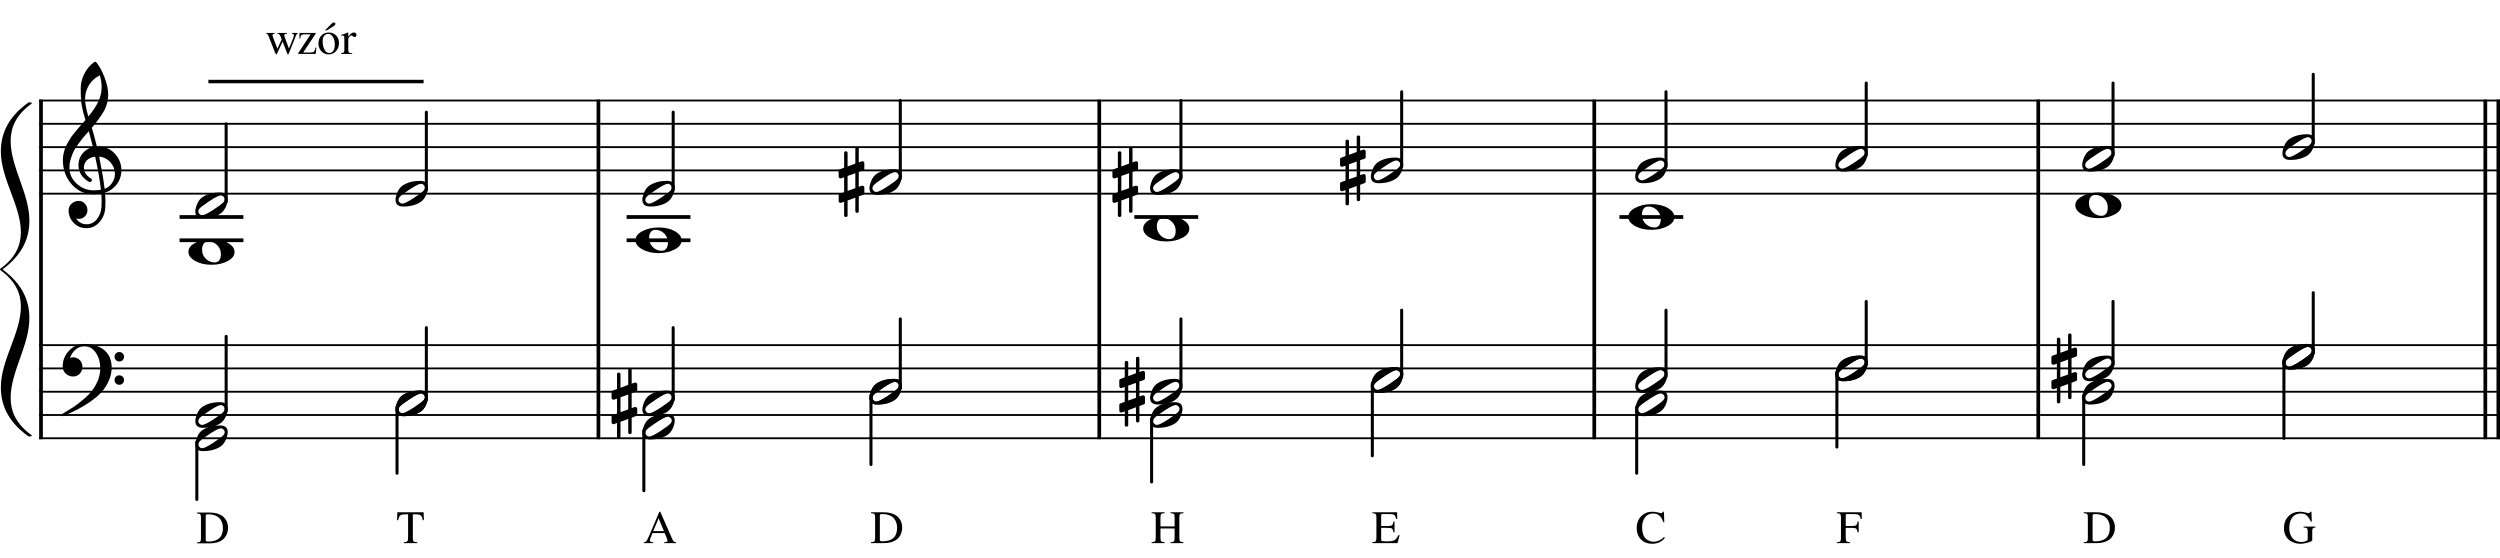 <?xml version="1.0" encoding="UTF-8" standalone="no"?>
<svg width="100%" height="100%" viewBox="0 0 2683 599"
 xmlns="http://www.w3.org/2000/svg" xmlns:xlink="http://www.w3.org/1999/xlink" version="1.2" baseProfile="tiny">
<title>progresja-2</title>
<desc>Generated by MuseScore 3.0.2</desc>
<polyline class="" fill="none" stroke="#000000" stroke-width="4.00" stroke-linejoin="bevel" points="44,106.875 44,370.375"/>
<polyline class="" fill="none" stroke="#000000" stroke-width="4.00" stroke-linejoin="bevel" points="44,369.375 44,471.375"/>
<polyline class="" fill="none" stroke="#000000" stroke-width="4.00" stroke-linejoin="bevel" points="642.225,106.875 642.225,370.375"/>
<polyline class="" fill="none" stroke="#000000" stroke-width="4.00" stroke-linejoin="bevel" points="1179.74,106.875 1179.74,370.375"/>
<polyline class="" fill="none" stroke="#000000" stroke-width="4.00" stroke-linejoin="bevel" points="642.225,369.375 642.225,471.375"/>
<polyline class="" fill="none" stroke="#000000" stroke-width="4.00" stroke-linejoin="bevel" points="1179.74,369.375 1179.74,471.375"/>
<polyline class="" fill="none" stroke="#000000" stroke-width="4.00" stroke-linejoin="bevel" points="1710.97,106.875 1710.97,370.375"/>
<polyline class="" fill="none" stroke="#000000" stroke-width="4.00" stroke-linejoin="bevel" points="1710.97,369.375 1710.97,471.375"/>
<polyline class="" fill="none" stroke="#000000" stroke-width="4.00" stroke-linejoin="bevel" points="2187.48,106.875 2187.48,370.375"/>
<polyline class="" fill="none" stroke="#000000" stroke-width="4.00" stroke-linejoin="bevel" points="2667.24,106.875 2667.24,370.375"/>
<polyline class="" fill="none" stroke="#000000" stroke-width="4.00" stroke-linejoin="bevel" points="2681.24,106.875 2681.24,370.375"/>
<polyline class="" fill="none" stroke="#000000" stroke-width="4.00" stroke-linejoin="bevel" points="2187.48,369.375 2187.48,471.375"/>
<polyline class="" fill="none" stroke="#000000" stroke-width="4.00" stroke-linejoin="bevel" points="2667.24,369.375 2667.24,471.375"/>
<polyline class="" fill="none" stroke="#000000" stroke-width="4.00" stroke-linejoin="bevel" points="2681.24,369.375 2681.24,471.375"/>
<polyline class="" fill="none" stroke="#000000" stroke-width="2.00" stroke-linejoin="bevel" points="42,107.875 644.225,107.875"/>
<polyline class="" fill="none" stroke="#000000" stroke-width="2.00" stroke-linejoin="bevel" points="42,132.875 644.225,132.875"/>
<polyline class="" fill="none" stroke="#000000" stroke-width="2.00" stroke-linejoin="bevel" points="42,157.875 644.225,157.875"/>
<polyline class="" fill="none" stroke="#000000" stroke-width="2.00" stroke-linejoin="bevel" points="42,182.875 644.225,182.875"/>
<polyline class="" fill="none" stroke="#000000" stroke-width="2.00" stroke-linejoin="bevel" points="42,207.875 644.225,207.875"/>
<polyline class="" fill="none" stroke="#000000" stroke-width="2.00" stroke-linejoin="bevel" points="42,370.375 644.225,370.375"/>
<polyline class="" fill="none" stroke="#000000" stroke-width="2.00" stroke-linejoin="bevel" points="42,395.375 644.225,395.375"/>
<polyline class="" fill="none" stroke="#000000" stroke-width="2.00" stroke-linejoin="bevel" points="42,420.375 644.225,420.375"/>
<polyline class="" fill="none" stroke="#000000" stroke-width="2.00" stroke-linejoin="bevel" points="42,445.375 644.225,445.375"/>
<polyline class="" fill="none" stroke="#000000" stroke-width="2.00" stroke-linejoin="bevel" points="42,470.375 644.225,470.375"/>
<polyline class="" fill="none" stroke="#000000" stroke-width="2.00" stroke-linejoin="bevel" points="644.225,107.875 1181.74,107.875"/>
<polyline class="" fill="none" stroke="#000000" stroke-width="2.00" stroke-linejoin="bevel" points="644.225,132.875 1181.74,132.875"/>
<polyline class="" fill="none" stroke="#000000" stroke-width="2.00" stroke-linejoin="bevel" points="644.225,157.875 1181.74,157.875"/>
<polyline class="" fill="none" stroke="#000000" stroke-width="2.00" stroke-linejoin="bevel" points="644.225,182.875 1181.74,182.875"/>
<polyline class="" fill="none" stroke="#000000" stroke-width="2.00" stroke-linejoin="bevel" points="644.225,207.875 1181.74,207.875"/>
<polyline class="" fill="none" stroke="#000000" stroke-width="2.00" stroke-linejoin="bevel" points="1181.74,107.875 1712.97,107.875"/>
<polyline class="" fill="none" stroke="#000000" stroke-width="2.00" stroke-linejoin="bevel" points="1181.74,132.875 1712.97,132.875"/>
<polyline class="" fill="none" stroke="#000000" stroke-width="2.00" stroke-linejoin="bevel" points="1181.74,157.875 1712.97,157.875"/>
<polyline class="" fill="none" stroke="#000000" stroke-width="2.00" stroke-linejoin="bevel" points="1181.74,182.875 1712.97,182.875"/>
<polyline class="" fill="none" stroke="#000000" stroke-width="2.00" stroke-linejoin="bevel" points="1181.74,207.875 1712.97,207.875"/>
<polyline class="" fill="none" stroke="#000000" stroke-width="2.00" stroke-linejoin="bevel" points="644.225,370.375 1181.74,370.375"/>
<polyline class="" fill="none" stroke="#000000" stroke-width="2.00" stroke-linejoin="bevel" points="644.225,395.375 1181.74,395.375"/>
<polyline class="" fill="none" stroke="#000000" stroke-width="2.00" stroke-linejoin="bevel" points="644.225,420.375 1181.74,420.375"/>
<polyline class="" fill="none" stroke="#000000" stroke-width="2.00" stroke-linejoin="bevel" points="644.225,445.375 1181.74,445.375"/>
<polyline class="" fill="none" stroke="#000000" stroke-width="2.00" stroke-linejoin="bevel" points="644.225,470.375 1181.74,470.375"/>
<polyline class="" fill="none" stroke="#000000" stroke-width="2.00" stroke-linejoin="bevel" points="1181.74,370.375 1712.97,370.375"/>
<polyline class="" fill="none" stroke="#000000" stroke-width="2.00" stroke-linejoin="bevel" points="1181.74,395.375 1712.97,395.375"/>
<polyline class="" fill="none" stroke="#000000" stroke-width="2.00" stroke-linejoin="bevel" points="1181.74,420.375 1712.97,420.375"/>
<polyline class="" fill="none" stroke="#000000" stroke-width="2.00" stroke-linejoin="bevel" points="1181.74,445.375 1712.97,445.375"/>
<polyline class="" fill="none" stroke="#000000" stroke-width="2.00" stroke-linejoin="bevel" points="1181.74,470.375 1712.97,470.375"/>
<polyline class="" fill="none" stroke="#000000" stroke-width="2.00" stroke-linejoin="bevel" points="1712.97,107.875 2189.48,107.875"/>
<polyline class="" fill="none" stroke="#000000" stroke-width="2.00" stroke-linejoin="bevel" points="1712.97,132.875 2189.48,132.875"/>
<polyline class="" fill="none" stroke="#000000" stroke-width="2.00" stroke-linejoin="bevel" points="1712.97,157.875 2189.48,157.875"/>
<polyline class="" fill="none" stroke="#000000" stroke-width="2.00" stroke-linejoin="bevel" points="1712.97,182.875 2189.48,182.875"/>
<polyline class="" fill="none" stroke="#000000" stroke-width="2.00" stroke-linejoin="bevel" points="1712.97,207.875 2189.48,207.875"/>
<polyline class="" fill="none" stroke="#000000" stroke-width="2.00" stroke-linejoin="bevel" points="1712.97,370.375 2189.48,370.375"/>
<polyline class="" fill="none" stroke="#000000" stroke-width="2.00" stroke-linejoin="bevel" points="1712.97,395.375 2189.48,395.375"/>
<polyline class="" fill="none" stroke="#000000" stroke-width="2.00" stroke-linejoin="bevel" points="1712.97,420.375 2189.48,420.375"/>
<polyline class="" fill="none" stroke="#000000" stroke-width="2.00" stroke-linejoin="bevel" points="1712.97,445.375 2189.48,445.375"/>
<polyline class="" fill="none" stroke="#000000" stroke-width="2.00" stroke-linejoin="bevel" points="1712.97,470.375 2189.48,470.375"/>
<polyline class="" fill="none" stroke="#000000" stroke-width="2.00" stroke-linejoin="bevel" points="2189.48,107.875 2683.24,107.875"/>
<polyline class="" fill="none" stroke="#000000" stroke-width="2.00" stroke-linejoin="bevel" points="2189.48,132.875 2683.24,132.875"/>
<polyline class="" fill="none" stroke="#000000" stroke-width="2.00" stroke-linejoin="bevel" points="2189.48,157.875 2683.24,157.875"/>
<polyline class="" fill="none" stroke="#000000" stroke-width="2.00" stroke-linejoin="bevel" points="2189.48,182.875 2683.24,182.875"/>
<polyline class="" fill="none" stroke="#000000" stroke-width="2.00" stroke-linejoin="bevel" points="2189.48,207.875 2683.24,207.875"/>
<polyline class="" fill="none" stroke="#000000" stroke-width="2.00" stroke-linejoin="bevel" points="2189.48,370.375 2683.24,370.375"/>
<polyline class="" fill="none" stroke="#000000" stroke-width="2.00" stroke-linejoin="bevel" points="2189.48,395.375 2683.24,395.375"/>
<polyline class="" fill="none" stroke="#000000" stroke-width="2.00" stroke-linejoin="bevel" points="2189.48,420.375 2683.24,420.375"/>
<polyline class="" fill="none" stroke="#000000" stroke-width="2.00" stroke-linejoin="bevel" points="2189.48,445.375 2683.24,445.375"/>
<polyline class="" fill="none" stroke="#000000" stroke-width="2.00" stroke-linejoin="bevel" points="2189.48,470.375 2683.24,470.375"/>
<path class="" d="M921.637,226.531 C921.637,227.771 921.02,228.391 919.786,228.391 C918.551,228.391 917.934,227.771 917.934,226.531 L917.934,212.078 L909.637,215.203 L909.637,231.016 C909.637,232.255 909.017,232.875 907.778,232.875 C906.538,232.875 905.919,232.255 905.919,231.016 L905.919,216.469 L902.794,217.641 C902.731,217.703 902.471,217.734 902.012,217.734 C901.491,217.734 901.036,217.539 900.645,217.149 C900.254,216.758 900.059,216.302 900.059,215.781 L900.059,209.734 C900.059,208.755 900.481,208.136 901.325,207.875 L905.919,206.313 L905.919,190.297 L902.794,191.375 C902.731,191.438 902.471,191.469 902.012,191.469 C901.491,191.469 901.036,191.274 900.645,190.883 C900.254,190.492 900.059,190.037 900.059,189.516 L900.059,183.453 C900.059,182.547 900.481,181.964 901.325,181.703 L905.919,179.938 L905.919,164.219 C905.919,162.979 906.538,162.359 907.778,162.359 C909.017,162.359 909.637,162.979 909.637,164.219 L909.637,178.672 L917.934,175.547 L917.934,159.734 C917.934,158.495 918.551,157.875 919.786,157.875 C921.02,157.875 921.637,158.495 921.637,159.734 L921.637,174.281 L924.872,173.109 C924.934,173.047 925.158,173.016 925.544,173.016 C926.002,173.016 926.491,173.208 927.012,173.594 C927.408,173.99 927.606,174.448 927.606,174.969 L927.606,181.016 C927.606,181.932 927.148,182.552 926.231,182.875 L921.637,184.438 L921.637,200.453 L924.872,199.375 C924.934,199.313 925.158,199.281 925.544,199.281 C926.002,199.281 926.491,199.479 927.012,199.875 C927.408,200.261 927.606,200.714 927.606,201.234 L927.606,207.297 C927.606,208.141 927.148,208.724 926.231,209.047 L921.637,210.813 L921.637,226.531 M917.934,185.906 L909.637,188.828 L909.637,204.844 L917.934,201.922 L917.934,185.906 "/>
<path class="" d="M1215.41,226.531 C1215.41,227.771 1214.8,228.391 1213.56,228.391 C1212.33,228.391 1211.71,227.771 1211.71,226.531 L1211.71,212.078 L1203.41,215.203 L1203.41,231.016 C1203.41,232.255 1202.79,232.875 1201.55,232.875 C1200.31,232.875 1199.69,232.255 1199.69,231.016 L1199.69,216.469 L1196.57,217.641 C1196.51,217.703 1196.25,217.734 1195.79,217.734 C1195.27,217.734 1194.81,217.539 1194.42,217.149 C1194.03,216.758 1193.83,216.302 1193.83,215.781 L1193.83,209.734 C1193.83,208.755 1194.26,208.136 1195.1,207.875 L1199.69,206.313 L1199.69,190.297 L1196.57,191.375 C1196.51,191.438 1196.25,191.469 1195.79,191.469 C1195.27,191.469 1194.81,191.274 1194.42,190.883 C1194.03,190.492 1193.83,190.037 1193.83,189.516 L1193.83,183.453 C1193.83,182.547 1194.26,181.964 1195.1,181.703 L1199.69,179.938 L1199.69,164.219 C1199.69,162.979 1200.31,162.359 1201.55,162.359 C1202.79,162.359 1203.41,162.979 1203.41,164.219 L1203.41,178.672 L1211.71,175.547 L1211.71,159.734 C1211.71,158.495 1212.33,157.875 1213.56,157.875 C1214.8,157.875 1215.41,158.495 1215.41,159.734 L1215.41,174.281 L1218.65,173.109 C1218.71,173.047 1218.93,173.016 1219.32,173.016 C1219.78,173.016 1220.27,173.208 1220.79,173.594 C1221.18,173.99 1221.38,174.448 1221.38,174.969 L1221.38,181.016 C1221.38,181.932 1220.92,182.552 1220.01,182.875 L1215.41,184.438 L1215.41,200.453 L1218.65,199.375 C1218.71,199.313 1218.93,199.281 1219.32,199.281 C1219.78,199.281 1220.27,199.479 1220.79,199.875 C1221.18,200.261 1221.38,200.714 1221.38,201.234 L1221.38,207.297 C1221.38,208.141 1220.92,208.724 1220.01,209.047 L1215.41,210.813 L1215.41,226.531 M1211.71,185.906 L1203.41,188.828 L1203.41,204.844 L1211.71,201.922 L1211.71,185.906 "/>
<path class="" d="M677.901,464.032 C677.901,465.271 677.284,465.891 676.049,465.891 C674.815,465.891 674.198,465.271 674.198,464.032 L674.198,449.578 L665.901,452.703 L665.901,468.516 C665.901,469.755 665.281,470.375 664.042,470.375 C662.802,470.375 662.182,469.755 662.182,468.516 L662.182,453.969 L659.057,455.141 C658.995,455.203 658.734,455.235 658.276,455.235 C657.755,455.235 657.299,455.039 656.909,454.649 C656.518,454.258 656.323,453.802 656.323,453.282 L656.323,447.235 C656.323,446.255 656.745,445.636 657.588,445.375 L662.182,443.813 L662.182,427.797 L659.057,428.875 C658.995,428.938 658.734,428.969 658.276,428.969 C657.755,428.969 657.299,428.774 656.909,428.383 C656.518,427.992 656.323,427.537 656.323,427.016 L656.323,420.953 C656.323,420.047 656.745,419.464 657.588,419.203 L662.182,417.438 L662.182,401.719 C662.182,400.479 662.802,399.86 664.042,399.86 C665.281,399.86 665.901,400.479 665.901,401.719 L665.901,416.172 L674.198,413.047 L674.198,397.235 C674.198,395.995 674.815,395.375 676.049,395.375 C677.284,395.375 677.901,395.995 677.901,397.235 L677.901,411.782 L681.135,410.61 C681.198,410.547 681.422,410.516 681.807,410.516 C682.266,410.516 682.755,410.709 683.276,411.094 C683.672,411.49 683.87,411.948 683.87,412.469 L683.87,418.516 C683.87,419.433 683.411,420.052 682.495,420.375 L677.901,421.938 L677.901,437.953 L681.135,436.875 C681.198,436.813 681.422,436.782 681.807,436.782 C682.266,436.782 682.755,436.979 683.276,437.375 C683.672,437.761 683.87,438.214 683.87,438.735 L683.87,444.797 C683.87,445.641 683.411,446.224 682.495,446.547 L677.901,448.313 L677.901,464.032 M674.198,423.407 L665.901,426.328 L665.901,442.344 L674.198,439.422 L674.198,423.407 "/>
<path class="" d="M1222.81,451.531 C1222.81,452.771 1222.19,453.391 1220.96,453.391 C1219.73,453.391 1219.11,452.771 1219.11,451.531 L1219.11,437.078 L1210.81,440.203 L1210.81,456.016 C1210.81,457.255 1210.19,457.875 1208.95,457.875 C1207.71,457.875 1207.09,457.255 1207.09,456.016 L1207.09,441.469 L1203.97,442.641 C1203.9,442.703 1203.64,442.735 1203.19,442.735 C1202.67,442.735 1202.21,442.539 1201.82,442.149 C1201.43,441.758 1201.23,441.302 1201.23,440.781 L1201.23,434.735 C1201.23,433.755 1201.65,433.136 1202.5,432.875 L1207.09,431.313 L1207.09,415.297 L1203.97,416.375 C1203.9,416.438 1203.64,416.469 1203.19,416.469 C1202.67,416.469 1202.21,416.274 1201.82,415.883 C1201.43,415.492 1201.23,415.037 1201.23,414.516 L1201.23,408.453 C1201.23,407.547 1201.65,406.964 1202.5,406.703 L1207.09,404.938 L1207.09,389.219 C1207.09,387.979 1207.71,387.36 1208.95,387.36 C1210.19,387.36 1210.81,387.979 1210.81,389.219 L1210.81,403.672 L1219.11,400.547 L1219.11,384.735 C1219.11,383.495 1219.73,382.875 1220.96,382.875 C1222.19,382.875 1222.81,383.495 1222.81,384.735 L1222.81,399.281 L1226.05,398.11 C1226.11,398.047 1226.33,398.016 1226.72,398.016 C1227.18,398.016 1227.67,398.209 1228.19,398.594 C1228.58,398.99 1228.78,399.448 1228.78,399.969 L1228.78,406.016 C1228.78,406.933 1228.32,407.552 1227.4,407.875 L1222.81,409.438 L1222.81,425.453 L1226.05,424.375 C1226.11,424.313 1226.33,424.281 1226.72,424.281 C1227.18,424.281 1227.67,424.479 1228.19,424.875 C1228.58,425.261 1228.78,425.714 1228.78,426.235 L1228.78,432.297 C1228.78,433.141 1228.32,433.724 1227.4,434.047 L1222.81,435.813 L1222.81,451.531 M1219.11,410.906 L1210.81,413.828 L1210.81,429.844 L1219.11,426.922 L1219.11,410.906 "/>
<path class="" d="M1459.71,214.031 C1459.71,215.271 1459.09,215.891 1457.86,215.891 C1456.62,215.891 1456.01,215.271 1456.01,214.031 L1456.01,199.578 L1447.71,202.703 L1447.71,218.516 C1447.71,219.755 1447.09,220.375 1445.85,220.375 C1444.61,220.375 1443.99,219.755 1443.99,218.516 L1443.99,203.969 L1440.86,205.141 C1440.8,205.203 1440.54,205.234 1440.08,205.234 C1439.56,205.234 1439.11,205.039 1438.72,204.649 C1438.33,204.258 1438.13,203.802 1438.13,203.281 L1438.13,197.234 C1438.13,196.255 1438.55,195.636 1439.4,195.375 L1443.99,193.813 L1443.99,177.797 L1440.86,178.875 C1440.8,178.938 1440.54,178.969 1440.08,178.969 C1439.56,178.969 1439.11,178.774 1438.72,178.383 C1438.33,177.992 1438.13,177.537 1438.13,177.016 L1438.13,170.953 C1438.13,170.047 1438.55,169.464 1439.4,169.203 L1443.99,167.438 L1443.99,151.719 C1443.99,150.479 1444.61,149.859 1445.85,149.859 C1447.09,149.859 1447.71,150.479 1447.71,151.719 L1447.71,166.172 L1456.01,163.047 L1456.01,147.234 C1456.01,145.995 1456.62,145.375 1457.86,145.375 C1459.09,145.375 1459.71,145.995 1459.71,147.234 L1459.71,161.781 L1462.94,160.609 C1463.01,160.547 1463.23,160.516 1463.61,160.516 C1464.07,160.516 1464.56,160.708 1465.08,161.094 C1465.48,161.49 1465.68,161.948 1465.68,162.469 L1465.68,168.516 C1465.68,169.432 1465.22,170.052 1464.3,170.375 L1459.71,171.938 L1459.71,187.953 L1462.94,186.875 C1463.01,186.813 1463.23,186.781 1463.61,186.781 C1464.07,186.781 1464.56,186.979 1465.08,187.375 C1465.48,187.761 1465.68,188.214 1465.68,188.734 L1465.68,194.797 C1465.68,195.641 1465.22,196.224 1464.3,196.547 L1459.71,198.313 L1459.71,214.031 M1456.01,173.406 L1447.71,176.328 L1447.71,192.344 L1456.01,189.422 L1456.01,173.406 "/>
<path class="" d="M2223.16,426.531 C2223.16,427.771 2222.54,428.391 2221.31,428.391 C2220.07,428.391 2219.46,427.771 2219.46,426.531 L2219.46,412.078 L2211.16,415.203 L2211.16,431.016 C2211.16,432.255 2210.54,432.875 2209.3,432.875 C2208.06,432.875 2207.44,432.255 2207.44,431.016 L2207.44,416.469 L2204.32,417.641 C2204.25,417.703 2203.99,417.735 2203.53,417.735 C2203.01,417.735 2202.56,417.539 2202.17,417.149 C2201.78,416.758 2201.58,416.302 2201.58,415.781 L2201.58,409.735 C2201.58,408.755 2202,408.136 2202.85,407.875 L2207.44,406.313 L2207.44,390.297 L2204.32,391.375 C2204.25,391.438 2203.99,391.469 2203.53,391.469 C2203.01,391.469 2202.56,391.274 2202.17,390.883 C2201.78,390.492 2201.58,390.037 2201.58,389.516 L2201.58,383.453 C2201.58,382.547 2202,381.964 2202.85,381.703 L2207.44,379.938 L2207.44,364.219 C2207.44,362.979 2208.06,362.36 2209.3,362.36 C2210.54,362.36 2211.16,362.979 2211.16,364.219 L2211.16,378.672 L2219.46,375.547 L2219.46,359.735 C2219.46,358.495 2220.07,357.875 2221.31,357.875 C2222.54,357.875 2223.16,358.495 2223.16,359.735 L2223.16,374.281 L2226.39,373.11 C2226.46,373.047 2226.68,373.016 2227.07,373.016 C2227.52,373.016 2228.01,373.209 2228.53,373.594 C2228.93,373.99 2229.13,374.448 2229.13,374.969 L2229.13,381.016 C2229.13,381.933 2228.67,382.552 2227.75,382.875 L2223.16,384.438 L2223.16,400.453 L2226.39,399.375 C2226.46,399.313 2226.68,399.281 2227.07,399.281 C2227.52,399.281 2228.01,399.479 2228.53,399.875 C2228.93,400.261 2229.13,400.714 2229.13,401.235 L2229.13,407.297 C2229.13,408.141 2228.67,408.724 2227.75,409.047 L2223.16,410.813 L2223.16,426.531 M2219.46,385.906 L2211.16,388.828 L2211.16,404.844 L2219.46,401.922 L2219.46,385.906 "/>
<polyline class="" fill="none" stroke="#000000" stroke-width="4.00" stroke-linecap="square" stroke-linejoin="bevel" points="194.711,232.875 259.227,232.875"/>
<polyline class="" fill="none" stroke="#000000" stroke-width="4.00" stroke-linecap="square" stroke-linejoin="bevel" points="194.711,257.875 259.227,257.875"/>
<polyline class="" fill="none" stroke="#000000" stroke-width="4.00" stroke-linecap="square" stroke-linejoin="bevel" points="674.463,232.875 738.979,232.875"/>
<polyline class="" fill="none" stroke="#000000" stroke-width="4.00" stroke-linecap="square" stroke-linejoin="bevel" points="674.463,257.875 738.979,257.875"/>
<polyline class="" fill="none" stroke="#000000" stroke-width="4.00" stroke-linecap="square" stroke-linejoin="bevel" points="1219.37,232.875 1283.89,232.875"/>
<polyline class="" fill="none" stroke="#000000" stroke-width="4.00" stroke-linecap="square" stroke-linejoin="bevel" points="1739.97,232.875 1804.48,232.875"/>
<polyline class="" fill="none" stroke="#000000" stroke-width="3.25" stroke-linecap="round" stroke-linejoin="bevel" points="457.56,204.035 457.56,120.375"/>
<polyline class="" fill="none" stroke="#000000" stroke-width="3.25" stroke-linecap="round" stroke-linejoin="bevel" points="242.703,216.535 242.703,132.875"/>
<polyline class="" fill="none" stroke="#000000" stroke-width="3.25" stroke-linecap="round" stroke-linejoin="bevel" points="211.235,474.295 211.235,536"/>
<polyline class="" fill="none" stroke="#000000" stroke-width="3.25" stroke-linecap="round" stroke-linejoin="bevel" points="426.091,436.795 426.091,507.875"/>
<polyline class="" fill="none" stroke="#000000" stroke-width="3.25" stroke-linecap="round" stroke-linejoin="bevel" points="457.56,429.035 457.56,351.625"/>
<polyline class="" fill="none" stroke="#000000" stroke-width="3.25" stroke-linecap="round" stroke-linejoin="bevel" points="242.703,441.535 242.703,361"/>
<polyline class="" fill="none" stroke="#000000" stroke-width="3.25" stroke-linecap="round" stroke-linejoin="bevel" points="722.456,204.035 722.456,120.375"/>
<polyline class="" fill="none" stroke="#000000" stroke-width="3.25" stroke-linecap="round" stroke-linejoin="bevel" points="1267.37,191.535 1267.37,107.875"/>
<polyline class="" fill="none" stroke="#000000" stroke-width="3.25" stroke-linecap="round" stroke-linejoin="bevel" points="966.192,191.535 966.192,107.875"/>
<polyline class="" fill="none" stroke="#000000" stroke-width="3.25" stroke-linecap="round" stroke-linejoin="bevel" points="934.723,424.295 934.723,498.5"/>
<polyline class="" fill="none" stroke="#000000" stroke-width="3.25" stroke-linecap="round" stroke-linejoin="bevel" points="690.987,461.795 690.987,526.625"/>
<polyline class="" fill="none" stroke="#000000" stroke-width="3.25" stroke-linecap="round" stroke-linejoin="bevel" points="722.456,429.035 722.456,351.625"/>
<polyline class="" fill="none" stroke="#000000" stroke-width="3.25" stroke-linecap="round" stroke-linejoin="bevel" points="1235.9,449.295 1235.9,517.25"/>
<polyline class="" fill="none" stroke="#000000" stroke-width="3.25" stroke-linecap="round" stroke-linejoin="bevel" points="1267.37,416.535 1267.37,342.25"/>
<polyline class="" fill="none" stroke="#000000" stroke-width="3.25" stroke-linecap="round" stroke-linejoin="bevel" points="966.192,416.535 966.192,342.25"/>
<polyline class="" fill="none" stroke="#000000" stroke-width="3.25" stroke-linecap="round" stroke-linejoin="bevel" points="1504.26,179.035 1504.26,98.5"/>
<polyline class="" fill="none" stroke="#000000" stroke-width="3.25" stroke-linecap="round" stroke-linejoin="bevel" points="2002.82,166.535 2002.82,89.125"/>
<polyline class="" fill="none" stroke="#000000" stroke-width="3.25" stroke-linecap="round" stroke-linejoin="bevel" points="1787.96,179.035 1787.96,98.5"/>
<polyline class="" fill="none" stroke="#000000" stroke-width="3.25" stroke-linecap="round" stroke-linejoin="bevel" points="1472.79,411.795 1472.79,489.125"/>
<polyline class="" fill="none" stroke="#000000" stroke-width="3.25" stroke-linecap="round" stroke-linejoin="bevel" points="1504.26,404.035 1504.26,332.875"/>
<polyline class="" fill="none" stroke="#000000" stroke-width="3.25" stroke-linecap="round" stroke-linejoin="bevel" points="1971.35,399.295 1971.35,479.75"/>
<polyline class="" fill="none" stroke="#000000" stroke-width="3.25" stroke-linecap="round" stroke-linejoin="bevel" points="2002.82,391.535 2002.82,323.5"/>
<polyline class="" fill="none" stroke="#000000" stroke-width="3.25" stroke-linecap="round" stroke-linejoin="bevel" points="1756.49,436.795 1756.49,507.875"/>
<polyline class="" fill="none" stroke="#000000" stroke-width="3.25" stroke-linecap="round" stroke-linejoin="bevel" points="1787.96,404.035 1787.96,332.875"/>
<polyline class="" fill="none" stroke="#000000" stroke-width="3.25" stroke-linecap="round" stroke-linejoin="bevel" points="2267.71,166.535 2267.71,89.125"/>
<polyline class="" fill="none" stroke="#000000" stroke-width="3.25" stroke-linecap="round" stroke-linejoin="bevel" points="2482.57,379.035 2482.57,314.125"/>
<polyline class="" fill="none" stroke="#000000" stroke-width="3.25" stroke-linecap="round" stroke-linejoin="bevel" points="2482.57,154.035 2482.57,79.75"/>
<polyline class="" fill="none" stroke="#000000" stroke-width="3.25" stroke-linecap="round" stroke-linejoin="bevel" points="2451.1,386.795 2451.1,470.375"/>
<polyline class="" fill="none" stroke="#000000" stroke-width="3.25" stroke-linecap="round" stroke-linejoin="bevel" points="2236.24,424.295 2236.24,498.5"/>
<polyline class="" fill="none" stroke="#000000" stroke-width="3.25" stroke-linecap="round" stroke-linejoin="bevel" points="2267.71,391.535 2267.71,323.5"/>
<path class="" d="M223.695,259.141 C221.352,259.141 219.659,259.953 218.617,261.578 C217.451,263.141 216.867,265.261 216.867,267.938 C216.867,271 217.68,273.636 219.305,275.844 C220.93,277.99 222.721,279.49 224.68,280.344 C226.43,281.188 228.284,281.61 230.242,281.61 C232.524,281.61 234.248,280.797 235.414,279.172 C236.518,277.537 237.07,275.417 237.07,272.813 C237.07,269.75 236.258,267.115 234.633,264.906 C233.008,262.823 231.253,261.323 229.367,260.406 C227.471,259.563 225.581,259.141 223.695,259.141 M227.024,256.61 C234.055,256.61 239.914,257.974 244.602,260.703 C249.352,263.443 251.727,266.667 251.727,270.375 C251.727,274.344 249.284,277.599 244.399,280.141 C239.513,282.807 233.721,284.141 227.024,284.141 C220.117,284.141 214.258,282.776 209.445,280.047 C204.623,277.307 202.211,274.083 202.211,270.375 C202.211,266.406 204.685,263.151 209.633,260.61 C214.518,257.943 220.315,256.61 227.024,256.61"/>
<path class="" d="M241.156,213.828 C241.156,212.724 240.735,211.781 239.891,211 C239.037,210.156 238.057,209.734 236.953,209.734 C235.005,209.734 231.068,211.688 225.141,215.594 C219.016,219.563 215.271,222.396 213.906,224.094 C213.188,225 212.828,225.943 212.828,226.922 C212.828,228.026 213.255,228.969 214.11,229.75 C214.891,230.594 215.865,231.016 217.031,231.016 C218.917,231.016 222.891,229.063 228.953,225.156 C234.943,221.25 238.651,218.417 240.078,216.656 C240.797,215.813 241.156,214.87 241.156,213.828 M235.985,206.609 C241.578,206.609 244.375,209.016 244.375,213.828 C244.375,216.172 243.693,218.906 242.328,222.031 C240.964,225.094 239.141,227.438 236.86,229.063 C231.849,232.448 225.568,234.141 218.016,234.141 C212.412,234.141 209.61,231.734 209.61,226.922 C209.61,224.776 210.292,222.073 211.656,218.813 C212.958,215.688 214.781,213.313 217.125,211.688 C222.146,208.302 228.432,206.609 235.985,206.609"/>
<path class="" d="M456.013,201.328 C456.013,200.224 455.591,199.281 454.747,198.5 C453.893,197.656 452.914,197.234 451.81,197.234 C449.862,197.234 445.924,199.188 439.997,203.094 C433.872,207.063 430.128,209.896 428.763,211.594 C428.044,212.5 427.685,213.443 427.685,214.422 C427.685,215.526 428.112,216.469 428.966,217.25 C429.747,218.094 430.721,218.516 431.888,218.516 C433.773,218.516 437.747,216.563 443.81,212.656 C449.799,208.75 453.508,205.917 454.935,204.156 C455.654,203.313 456.013,202.37 456.013,201.328 M450.841,194.109 C456.435,194.109 459.232,196.516 459.232,201.328 C459.232,203.672 458.549,206.406 457.185,209.531 C455.82,212.594 453.997,214.938 451.716,216.563 C446.706,219.948 440.424,221.641 432.872,221.641 C427.268,221.641 424.466,219.234 424.466,214.422 C424.466,212.276 425.148,209.573 426.513,206.313 C427.815,203.188 429.638,200.813 431.982,199.188 C437.003,195.802 443.289,194.109 450.841,194.109"/>
<path class="" d="M241.156,463.828 C241.156,462.724 240.735,461.782 239.891,461 C239.037,460.157 238.057,459.735 236.953,459.735 C235.005,459.735 231.068,461.688 225.141,465.594 C219.016,469.563 215.271,472.396 213.906,474.094 C213.188,475 212.828,475.943 212.828,476.922 C212.828,478.026 213.255,478.969 214.11,479.75 C214.891,480.594 215.865,481.016 217.031,481.016 C218.917,481.016 222.891,479.063 228.953,475.157 C234.943,471.25 238.651,468.417 240.078,466.657 C240.797,465.813 241.156,464.87 241.156,463.828 M235.985,456.61 C241.578,456.61 244.375,459.016 244.375,463.828 C244.375,466.172 243.693,468.907 242.328,472.032 C240.964,475.094 239.141,477.438 236.86,479.063 C231.849,482.448 225.568,484.141 218.016,484.141 C212.412,484.141 209.61,481.735 209.61,476.922 C209.61,474.776 210.292,472.073 211.656,468.813 C212.958,465.688 214.781,463.313 217.125,461.688 C222.146,458.302 228.432,456.61 235.985,456.61"/>
<path class="" d="M241.156,438.828 C241.156,437.724 240.735,436.782 239.891,436 C239.037,435.157 238.057,434.735 236.953,434.735 C235.005,434.735 231.068,436.688 225.141,440.594 C219.016,444.563 215.271,447.396 213.906,449.094 C213.188,450 212.828,450.943 212.828,451.922 C212.828,453.026 213.255,453.969 214.11,454.75 C214.891,455.594 215.865,456.016 217.031,456.016 C218.917,456.016 222.891,454.063 228.953,450.157 C234.943,446.25 238.651,443.417 240.078,441.657 C240.797,440.813 241.156,439.87 241.156,438.828 M235.985,431.61 C241.578,431.61 244.375,434.016 244.375,438.828 C244.375,441.172 243.693,443.907 242.328,447.032 C240.964,450.094 239.141,452.438 236.86,454.063 C231.849,457.448 225.568,459.141 218.016,459.141 C212.412,459.141 209.61,456.735 209.61,451.922 C209.61,449.776 210.292,447.073 211.656,443.813 C212.958,440.688 214.781,438.313 217.125,436.688 C222.146,433.302 228.432,431.61 235.985,431.61"/>
<path class="" d="M456.013,426.328 C456.013,425.224 455.591,424.282 454.747,423.5 C453.893,422.657 452.914,422.235 451.81,422.235 C449.862,422.235 445.924,424.188 439.997,428.094 C433.872,432.063 430.128,434.896 428.763,436.594 C428.044,437.5 427.685,438.443 427.685,439.422 C427.685,440.526 428.112,441.469 428.966,442.25 C429.747,443.094 430.721,443.516 431.888,443.516 C433.773,443.516 437.747,441.563 443.81,437.657 C449.799,433.75 453.508,430.917 454.935,429.157 C455.654,428.313 456.013,427.37 456.013,426.328 M450.841,419.11 C456.435,419.11 459.232,421.516 459.232,426.328 C459.232,428.672 458.549,431.407 457.185,434.532 C455.82,437.594 453.997,439.938 451.716,441.563 C446.706,444.948 440.424,446.641 432.872,446.641 C427.268,446.641 424.466,444.235 424.466,439.422 C424.466,437.276 425.148,434.573 426.513,431.313 C427.815,428.188 429.638,425.813 431.982,424.188 C437.003,420.802 443.289,419.11 450.841,419.11"/>
<path class="" d="M456.013,426.328 C456.013,425.224 455.591,424.282 454.747,423.5 C453.893,422.657 452.914,422.235 451.81,422.235 C449.862,422.235 445.924,424.188 439.997,428.094 C433.872,432.063 430.128,434.896 428.763,436.594 C428.044,437.5 427.685,438.443 427.685,439.422 C427.685,440.526 428.112,441.469 428.966,442.25 C429.747,443.094 430.721,443.516 431.888,443.516 C433.773,443.516 437.747,441.563 443.81,437.657 C449.799,433.75 453.508,430.917 454.935,429.157 C455.654,428.313 456.013,427.37 456.013,426.328 M450.841,419.11 C456.435,419.11 459.232,421.516 459.232,426.328 C459.232,428.672 458.549,431.407 457.185,434.532 C455.82,437.594 453.997,439.938 451.716,441.563 C446.706,444.948 440.424,446.641 432.872,446.641 C427.268,446.641 424.466,444.235 424.466,439.422 C424.466,437.276 425.148,434.573 426.513,431.313 C427.815,428.188 429.638,425.813 431.982,424.188 C437.003,420.802 443.289,419.11 450.841,419.11"/>
<path class="" d="M964.645,188.828 C964.645,187.724 964.223,186.781 963.379,186 C962.525,185.156 961.546,184.734 960.442,184.734 C958.494,184.734 954.557,186.688 948.629,190.594 C942.504,194.563 938.76,197.396 937.395,199.094 C936.676,200 936.317,200.943 936.317,201.922 C936.317,203.026 936.744,203.969 937.598,204.75 C938.379,205.594 939.353,206.016 940.52,206.016 C942.406,206.016 946.379,204.063 952.442,200.156 C958.432,196.25 962.14,193.417 963.567,191.656 C964.286,190.813 964.645,189.87 964.645,188.828 M959.473,181.609 C965.067,181.609 967.864,184.016 967.864,188.828 C967.864,191.172 967.182,193.906 965.817,197.031 C964.452,200.094 962.629,202.438 960.348,204.063 C955.338,207.448 949.057,209.141 941.504,209.141 C935.9,209.141 933.098,206.734 933.098,201.922 C933.098,199.776 933.781,197.073 935.145,193.813 C936.447,190.688 938.27,188.313 940.614,186.688 C945.635,183.302 951.921,181.609 959.473,181.609"/>
<path class="" d="M703.448,246.641 C701.104,246.641 699.411,247.453 698.37,249.078 C697.203,250.641 696.62,252.761 696.62,255.438 C696.62,258.5 697.432,261.136 699.057,263.344 C700.682,265.49 702.474,266.99 704.432,267.844 C706.182,268.688 708.036,269.11 709.995,269.11 C712.276,269.11 714,268.297 715.167,266.672 C716.271,265.037 716.823,262.917 716.823,260.313 C716.823,257.25 716.01,254.615 714.385,252.406 C712.76,250.323 711.005,248.823 709.12,247.906 C707.224,247.063 705.333,246.641 703.448,246.641 M706.776,244.11 C713.807,244.11 719.667,245.474 724.354,248.203 C729.104,250.943 731.479,254.167 731.479,257.875 C731.479,261.844 729.036,265.099 724.151,267.641 C719.266,270.307 713.474,271.641 706.776,271.641 C699.87,271.641 694.01,270.276 689.198,267.547 C684.375,264.807 681.963,261.583 681.963,257.875 C681.963,253.906 684.437,250.651 689.385,248.11 C694.271,245.443 700.068,244.11 706.776,244.11"/>
<path class="" d="M720.909,201.328 C720.909,200.224 720.487,199.281 719.643,198.5 C718.789,197.656 717.81,197.234 716.706,197.234 C714.758,197.234 710.82,199.188 704.893,203.094 C698.768,207.063 695.023,209.896 693.659,211.594 C692.94,212.5 692.581,213.443 692.581,214.422 C692.581,215.526 693.008,216.469 693.862,217.25 C694.643,218.094 695.617,218.516 696.784,218.516 C698.669,218.516 702.643,216.563 708.706,212.656 C714.695,208.75 718.404,205.917 719.831,204.156 C720.549,203.313 720.909,202.37 720.909,201.328 M715.737,194.109 C721.331,194.109 724.128,196.516 724.128,201.328 C724.128,203.672 723.445,206.406 722.081,209.531 C720.716,212.594 718.893,214.938 716.612,216.563 C711.601,219.948 705.32,221.641 697.768,221.641 C692.164,221.641 689.362,219.234 689.362,214.422 C689.362,212.276 690.044,209.573 691.409,206.313 C692.711,203.188 694.534,200.813 696.878,199.188 C701.898,195.802 708.185,194.109 715.737,194.109"/>
<path class="" d="M1248.36,234.141 C1246.01,234.141 1244.32,234.953 1243.28,236.578 C1242.11,238.141 1241.53,240.261 1241.53,242.938 C1241.53,246 1242.34,248.636 1243.97,250.844 C1245.59,252.99 1247.38,254.49 1249.34,255.344 C1251.09,256.188 1252.95,256.61 1254.9,256.61 C1257.19,256.61 1258.91,255.797 1260.08,254.172 C1261.18,252.537 1261.73,250.417 1261.73,247.813 C1261.73,244.75 1260.92,242.115 1259.3,239.906 C1257.67,237.823 1255.92,236.323 1254.03,235.406 C1252.13,234.563 1250.24,234.141 1248.36,234.141 M1251.69,231.61 C1258.72,231.61 1264.58,232.974 1269.26,235.703 C1274.01,238.443 1276.39,241.667 1276.39,245.375 C1276.39,249.344 1273.95,252.599 1269.06,255.141 C1264.18,257.807 1258.38,259.141 1251.69,259.141 C1244.78,259.141 1238.92,257.776 1234.11,255.047 C1229.29,252.307 1226.87,249.083 1226.87,245.375 C1226.87,241.406 1229.35,238.151 1234.3,235.61 C1239.18,232.943 1244.98,231.61 1251.69,231.61"/>
<path class="" d="M1265.82,188.828 C1265.82,187.724 1265.4,186.781 1264.55,186 C1263.7,185.156 1262.72,184.734 1261.62,184.734 C1259.67,184.734 1255.73,186.688 1249.8,190.594 C1243.68,194.563 1239.93,197.396 1238.57,199.094 C1237.85,200 1237.49,200.943 1237.49,201.922 C1237.49,203.026 1237.92,203.969 1238.77,204.75 C1239.55,205.594 1240.53,206.016 1241.69,206.016 C1243.58,206.016 1247.55,204.063 1253.62,200.156 C1259.61,196.25 1263.31,193.417 1264.74,191.656 C1265.46,190.813 1265.82,189.87 1265.82,188.828 M1260.65,181.609 C1266.24,181.609 1269.04,184.016 1269.04,188.828 C1269.04,191.172 1268.36,193.906 1266.99,197.031 C1265.63,200.094 1263.8,202.438 1261.52,204.063 C1256.51,207.448 1250.23,209.141 1242.68,209.141 C1237.07,209.141 1234.27,206.734 1234.27,201.922 C1234.27,199.776 1234.95,197.073 1236.32,193.813 C1237.62,190.688 1239.44,188.313 1241.79,186.688 C1246.81,183.302 1253.1,181.609 1260.65,181.609"/>
<path class="" d="M964.645,413.828 C964.645,412.724 964.223,411.781 963.379,411 C962.525,410.156 961.546,409.735 960.442,409.735 C958.494,409.735 954.557,411.688 948.629,415.594 C942.504,419.563 938.76,422.396 937.395,424.094 C936.676,425 936.317,425.943 936.317,426.922 C936.317,428.026 936.744,428.969 937.598,429.75 C938.379,430.594 939.353,431.016 940.52,431.016 C942.406,431.016 946.379,429.063 952.442,425.156 C958.432,421.25 962.14,418.417 963.567,416.656 C964.286,415.813 964.645,414.87 964.645,413.828 M959.473,406.61 C965.067,406.61 967.864,409.016 967.864,413.828 C967.864,416.172 967.182,418.906 965.817,422.031 C964.452,425.094 962.629,427.438 960.348,429.063 C955.338,432.448 949.057,434.141 941.504,434.141 C935.9,434.141 933.098,431.735 933.098,426.922 C933.098,424.776 933.781,422.073 935.145,418.813 C936.447,415.688 938.27,413.313 940.614,411.688 C945.635,408.302 951.921,406.61 959.473,406.61"/>
<path class="" d="M964.645,413.828 C964.645,412.724 964.223,411.781 963.379,411 C962.525,410.156 961.546,409.735 960.442,409.735 C958.494,409.735 954.557,411.688 948.629,415.594 C942.504,419.563 938.76,422.396 937.395,424.094 C936.676,425 936.317,425.943 936.317,426.922 C936.317,428.026 936.744,428.969 937.598,429.75 C938.379,430.594 939.353,431.016 940.52,431.016 C942.406,431.016 946.379,429.063 952.442,425.156 C958.432,421.25 962.14,418.417 963.567,416.656 C964.286,415.813 964.645,414.87 964.645,413.828 M959.473,406.61 C965.067,406.61 967.864,409.016 967.864,413.828 C967.864,416.172 967.182,418.906 965.817,422.031 C964.452,425.094 962.629,427.438 960.348,429.063 C955.338,432.448 949.057,434.141 941.504,434.141 C935.9,434.141 933.098,431.735 933.098,426.922 C933.098,424.776 933.781,422.073 935.145,418.813 C936.447,415.688 938.27,413.313 940.614,411.688 C945.635,408.302 951.921,406.61 959.473,406.61"/>
<path class="" d="M720.909,451.328 C720.909,450.224 720.487,449.282 719.643,448.5 C718.789,447.657 717.81,447.235 716.706,447.235 C714.758,447.235 710.82,449.188 704.893,453.094 C698.768,457.063 695.023,459.896 693.659,461.594 C692.94,462.5 692.581,463.443 692.581,464.422 C692.581,465.526 693.008,466.469 693.862,467.25 C694.643,468.094 695.617,468.516 696.784,468.516 C698.669,468.516 702.643,466.563 708.706,462.657 C714.695,458.75 718.404,455.917 719.831,454.157 C720.549,453.313 720.909,452.37 720.909,451.328 M715.737,444.11 C721.331,444.11 724.128,446.516 724.128,451.328 C724.128,453.672 723.445,456.407 722.081,459.532 C720.716,462.594 718.893,464.938 716.612,466.563 C711.601,469.948 705.32,471.641 697.768,471.641 C692.164,471.641 689.362,469.235 689.362,464.422 C689.362,462.276 690.044,459.573 691.409,456.313 C692.711,453.188 694.534,450.813 696.878,449.188 C701.898,445.802 708.185,444.11 715.737,444.11"/>
<path class="" d="M720.909,426.328 C720.909,425.224 720.487,424.282 719.643,423.5 C718.789,422.657 717.81,422.235 716.706,422.235 C714.758,422.235 710.82,424.188 704.893,428.094 C698.768,432.063 695.023,434.896 693.659,436.594 C692.94,437.5 692.581,438.443 692.581,439.422 C692.581,440.526 693.008,441.469 693.862,442.25 C694.643,443.094 695.617,443.516 696.784,443.516 C698.669,443.516 702.643,441.563 708.706,437.657 C714.695,433.75 718.404,430.917 719.831,429.157 C720.549,428.313 720.909,427.37 720.909,426.328 M715.737,419.11 C721.331,419.11 724.128,421.516 724.128,426.328 C724.128,428.672 723.445,431.407 722.081,434.532 C720.716,437.594 718.893,439.938 716.612,441.563 C711.601,444.948 705.32,446.641 697.768,446.641 C692.164,446.641 689.362,444.235 689.362,439.422 C689.362,437.276 690.044,434.573 691.409,431.313 C692.711,428.188 694.534,425.813 696.878,424.188 C701.898,420.802 708.185,419.11 715.737,419.11"/>
<path class="" d="M1265.82,438.828 C1265.82,437.724 1265.4,436.782 1264.55,436 C1263.7,435.157 1262.72,434.735 1261.62,434.735 C1259.67,434.735 1255.73,436.688 1249.8,440.594 C1243.68,444.563 1239.93,447.396 1238.57,449.094 C1237.85,450 1237.49,450.943 1237.49,451.922 C1237.49,453.026 1237.92,453.969 1238.77,454.75 C1239.55,455.594 1240.53,456.016 1241.69,456.016 C1243.58,456.016 1247.55,454.063 1253.62,450.157 C1259.61,446.25 1263.31,443.417 1264.74,441.657 C1265.46,440.813 1265.82,439.87 1265.82,438.828 M1260.65,431.61 C1266.24,431.61 1269.04,434.016 1269.04,438.828 C1269.04,441.172 1268.36,443.907 1266.99,447.032 C1265.63,450.094 1263.8,452.438 1261.52,454.063 C1256.51,457.448 1250.23,459.141 1242.68,459.141 C1237.07,459.141 1234.27,456.735 1234.27,451.922 C1234.27,449.776 1234.95,447.073 1236.32,443.813 C1237.62,440.688 1239.44,438.313 1241.79,436.688 C1246.81,433.302 1253.1,431.61 1260.65,431.61"/>
<path class="" d="M1265.82,413.828 C1265.82,412.724 1265.4,411.781 1264.55,411 C1263.7,410.156 1262.72,409.735 1261.62,409.735 C1259.67,409.735 1255.73,411.688 1249.8,415.594 C1243.68,419.563 1239.93,422.396 1238.57,424.094 C1237.85,425 1237.49,425.943 1237.49,426.922 C1237.49,428.026 1237.92,428.969 1238.77,429.75 C1239.55,430.594 1240.53,431.016 1241.69,431.016 C1243.58,431.016 1247.55,429.063 1253.62,425.156 C1259.61,421.25 1263.31,418.417 1264.74,416.656 C1265.46,415.813 1265.82,414.87 1265.82,413.828 M1260.65,406.61 C1266.24,406.61 1269.04,409.016 1269.04,413.828 C1269.04,416.172 1268.36,418.906 1266.99,422.031 C1265.63,425.094 1263.8,427.438 1261.52,429.063 C1256.51,432.448 1250.23,434.141 1242.68,434.141 C1237.07,434.141 1234.27,431.735 1234.27,426.922 C1234.27,424.776 1234.95,422.073 1236.32,418.813 C1237.62,415.688 1239.44,413.313 1241.79,411.688 C1246.81,408.302 1253.1,406.61 1260.65,406.61"/>
<path class="" d="M1502.72,176.328 C1502.72,175.224 1502.29,174.281 1501.45,173.5 C1500.6,172.656 1499.62,172.234 1498.51,172.234 C1496.57,172.234 1492.63,174.188 1486.7,178.094 C1480.58,182.063 1476.83,184.896 1475.47,186.594 C1474.75,187.5 1474.39,188.443 1474.39,189.422 C1474.39,190.526 1474.82,191.469 1475.67,192.25 C1476.45,193.094 1477.42,193.516 1478.59,193.516 C1480.48,193.516 1484.45,191.563 1490.51,187.656 C1496.5,183.75 1500.21,180.917 1501.64,179.156 C1502.36,178.313 1502.72,177.37 1502.72,176.328 M1497.54,169.109 C1503.14,169.109 1505.93,171.516 1505.93,176.328 C1505.93,178.672 1505.25,181.406 1503.89,184.531 C1502.52,187.594 1500.7,189.938 1498.42,191.563 C1493.41,194.948 1487.13,196.641 1479.58,196.641 C1473.97,196.641 1471.17,194.234 1471.17,189.422 C1471.17,187.276 1471.85,184.573 1473.22,181.313 C1474.52,178.188 1476.34,175.813 1478.68,174.188 C1483.71,170.802 1489.99,169.109 1497.54,169.109"/>
<path class="" d="M2001.27,163.828 C2001.27,162.724 2000.85,161.781 2000.01,161 C1999.15,160.156 1998.17,159.734 1997.07,159.734 C1995.12,159.734 1991.18,161.688 1985.26,165.594 C1979.13,169.563 1975.39,172.396 1974.02,174.094 C1973.3,175 1972.94,175.943 1972.94,176.922 C1972.94,178.026 1973.37,178.969 1974.22,179.75 C1975.01,180.594 1975.98,181.016 1977.15,181.016 C1979.03,181.016 1983.01,179.063 1989.07,175.156 C1995.06,171.25 1998.77,168.417 2000.19,166.656 C2000.91,165.813 2001.27,164.87 2001.27,163.828 M1996.1,156.609 C2001.69,156.609 2004.49,159.016 2004.49,163.828 C2004.49,166.172 2003.81,168.906 2002.44,172.031 C2001.08,175.094 1999.26,177.438 1996.97,179.063 C1991.96,182.448 1985.68,184.141 1978.13,184.141 C1972.53,184.141 1969.72,181.734 1969.72,176.922 C1969.72,174.776 1970.41,172.073 1971.77,168.813 C1973.07,165.688 1974.9,163.313 1977.24,161.688 C1982.26,158.302 1988.55,156.609 1996.1,156.609"/>
<path class="" d="M1768.95,221.641 C1766.61,221.641 1764.92,222.453 1763.88,224.078 C1762.71,225.641 1762.13,227.761 1762.13,230.438 C1762.13,233.5 1762.94,236.136 1764.56,238.344 C1766.19,240.49 1767.98,241.99 1769.94,242.844 C1771.69,243.688 1773.54,244.109 1775.5,244.109 C1777.78,244.109 1779.51,243.297 1780.67,241.672 C1781.78,240.037 1782.33,237.917 1782.33,235.313 C1782.33,232.25 1781.52,229.615 1779.89,227.406 C1778.27,225.323 1776.51,223.823 1774.63,222.906 C1772.73,222.063 1770.84,221.641 1768.95,221.641 M1772.28,219.109 C1779.31,219.109 1785.17,220.474 1789.86,223.203 C1794.61,225.943 1796.98,229.167 1796.98,232.875 C1796.98,236.844 1794.54,240.099 1789.66,242.641 C1784.77,245.307 1778.98,246.641 1772.28,246.641 C1765.38,246.641 1759.52,245.276 1754.7,242.547 C1749.88,239.807 1747.47,236.583 1747.47,232.875 C1747.47,228.906 1749.94,225.651 1754.89,223.109 C1759.78,220.443 1765.57,219.109 1772.28,219.109"/>
<path class="" d="M1786.41,176.328 C1786.41,175.224 1785.99,174.281 1785.15,173.5 C1784.29,172.656 1783.32,172.234 1782.21,172.234 C1780.26,172.234 1776.33,174.188 1770.4,178.094 C1764.27,182.063 1760.53,184.896 1759.16,186.594 C1758.45,187.5 1758.09,188.443 1758.09,189.422 C1758.09,190.526 1758.51,191.469 1759.37,192.25 C1760.15,193.094 1761.12,193.516 1762.29,193.516 C1764.17,193.516 1768.15,191.563 1774.21,187.656 C1780.2,183.75 1783.91,180.917 1785.34,179.156 C1786.05,178.313 1786.41,177.37 1786.41,176.328 M1781.24,169.109 C1786.84,169.109 1789.63,171.516 1789.63,176.328 C1789.63,178.672 1788.95,181.406 1787.59,184.531 C1786.22,187.594 1784.4,189.938 1782.12,191.563 C1777.11,194.948 1770.83,196.641 1763.27,196.641 C1757.67,196.641 1754.87,194.234 1754.87,189.422 C1754.87,187.276 1755.55,184.573 1756.91,181.313 C1758.22,178.188 1760.04,175.813 1762.38,174.188 C1767.4,170.802 1773.69,169.109 1781.24,169.109"/>
<path class="" d="M1502.72,401.328 C1502.72,400.224 1502.29,399.281 1501.45,398.5 C1500.6,397.656 1499.62,397.235 1498.51,397.235 C1496.57,397.235 1492.63,399.188 1486.7,403.094 C1480.58,407.063 1476.83,409.896 1475.47,411.594 C1474.75,412.5 1474.39,413.443 1474.39,414.422 C1474.39,415.526 1474.82,416.469 1475.67,417.25 C1476.45,418.094 1477.42,418.516 1478.59,418.516 C1480.48,418.516 1484.45,416.563 1490.51,412.656 C1496.5,408.75 1500.21,405.917 1501.64,404.156 C1502.36,403.313 1502.72,402.37 1502.72,401.328 M1497.54,394.11 C1503.14,394.11 1505.93,396.516 1505.93,401.328 C1505.93,403.672 1505.25,406.406 1503.89,409.531 C1502.52,412.594 1500.7,414.938 1498.42,416.563 C1493.41,419.948 1487.13,421.641 1479.58,421.641 C1473.97,421.641 1471.17,419.235 1471.17,414.422 C1471.17,412.276 1471.85,409.573 1473.22,406.313 C1474.52,403.188 1476.34,400.813 1478.68,399.188 C1483.71,395.802 1489.99,394.11 1497.54,394.11"/>
<path class="" d="M1502.72,401.328 C1502.72,400.224 1502.29,399.281 1501.45,398.5 C1500.6,397.656 1499.62,397.235 1498.51,397.235 C1496.57,397.235 1492.63,399.188 1486.7,403.094 C1480.58,407.063 1476.83,409.896 1475.47,411.594 C1474.75,412.5 1474.39,413.443 1474.39,414.422 C1474.39,415.526 1474.82,416.469 1475.67,417.25 C1476.45,418.094 1477.42,418.516 1478.59,418.516 C1480.48,418.516 1484.45,416.563 1490.51,412.656 C1496.5,408.75 1500.21,405.917 1501.64,404.156 C1502.36,403.313 1502.72,402.37 1502.72,401.328 M1497.54,394.11 C1503.14,394.11 1505.93,396.516 1505.93,401.328 C1505.93,403.672 1505.25,406.406 1503.89,409.531 C1502.52,412.594 1500.7,414.938 1498.42,416.563 C1493.41,419.948 1487.13,421.641 1479.58,421.641 C1473.97,421.641 1471.17,419.235 1471.17,414.422 C1471.17,412.276 1471.85,409.573 1473.22,406.313 C1474.52,403.188 1476.34,400.813 1478.68,399.188 C1483.71,395.802 1489.99,394.11 1497.54,394.11"/>
<path class="" d="M2001.27,388.828 C2001.27,387.724 2000.85,386.781 2000.01,386 C1999.15,385.156 1998.17,384.735 1997.07,384.735 C1995.12,384.735 1991.18,386.688 1985.26,390.594 C1979.13,394.563 1975.39,397.396 1974.02,399.094 C1973.3,400 1972.94,400.943 1972.94,401.922 C1972.94,403.026 1973.37,403.969 1974.22,404.75 C1975.01,405.594 1975.98,406.016 1977.15,406.016 C1979.03,406.016 1983.01,404.063 1989.07,400.156 C1995.06,396.25 1998.77,393.417 2000.19,391.656 C2000.91,390.813 2001.27,389.87 2001.27,388.828 M1996.1,381.61 C2001.69,381.61 2004.49,384.016 2004.49,388.828 C2004.49,391.172 2003.81,393.906 2002.44,397.031 C2001.08,400.094 1999.26,402.438 1996.97,404.063 C1991.96,407.448 1985.68,409.141 1978.13,409.141 C1972.53,409.141 1969.72,406.735 1969.72,401.922 C1969.72,399.776 1970.41,397.073 1971.77,393.813 C1973.07,390.688 1974.9,388.313 1977.24,386.688 C1982.26,383.302 1988.55,381.61 1996.1,381.61"/>
<path class="" d="M2001.27,388.828 C2001.27,387.724 2000.85,386.781 2000.01,386 C1999.15,385.156 1998.17,384.735 1997.07,384.735 C1995.12,384.735 1991.18,386.688 1985.26,390.594 C1979.13,394.563 1975.39,397.396 1974.02,399.094 C1973.3,400 1972.94,400.943 1972.94,401.922 C1972.94,403.026 1973.37,403.969 1974.22,404.75 C1975.01,405.594 1975.98,406.016 1977.15,406.016 C1979.03,406.016 1983.01,404.063 1989.07,400.156 C1995.06,396.25 1998.77,393.417 2000.19,391.656 C2000.91,390.813 2001.27,389.87 2001.27,388.828 M1996.1,381.61 C2001.69,381.61 2004.49,384.016 2004.49,388.828 C2004.49,391.172 2003.81,393.906 2002.44,397.031 C2001.08,400.094 1999.26,402.438 1996.97,404.063 C1991.96,407.448 1985.68,409.141 1978.13,409.141 C1972.53,409.141 1969.72,406.735 1969.72,401.922 C1969.72,399.776 1970.41,397.073 1971.77,393.813 C1973.07,390.688 1974.9,388.313 1977.24,386.688 C1982.26,383.302 1988.55,381.61 1996.1,381.61"/>
<path class="" d="M1786.41,426.328 C1786.41,425.224 1785.99,424.282 1785.15,423.5 C1784.29,422.657 1783.32,422.235 1782.21,422.235 C1780.26,422.235 1776.33,424.188 1770.4,428.094 C1764.27,432.063 1760.53,434.896 1759.16,436.594 C1758.45,437.5 1758.09,438.443 1758.09,439.422 C1758.09,440.526 1758.51,441.469 1759.37,442.25 C1760.15,443.094 1761.12,443.516 1762.29,443.516 C1764.17,443.516 1768.15,441.563 1774.21,437.657 C1780.2,433.75 1783.91,430.917 1785.34,429.157 C1786.05,428.313 1786.41,427.37 1786.41,426.328 M1781.24,419.11 C1786.84,419.11 1789.63,421.516 1789.63,426.328 C1789.63,428.672 1788.95,431.407 1787.59,434.532 C1786.22,437.594 1784.4,439.938 1782.12,441.563 C1777.11,444.948 1770.83,446.641 1763.27,446.641 C1757.67,446.641 1754.87,444.235 1754.87,439.422 C1754.87,437.276 1755.55,434.573 1756.91,431.313 C1758.22,428.188 1760.04,425.813 1762.38,424.188 C1767.4,420.802 1773.69,419.11 1781.24,419.11"/>
<path class="" d="M1786.41,401.328 C1786.41,400.224 1785.99,399.281 1785.15,398.5 C1784.29,397.656 1783.32,397.235 1782.21,397.235 C1780.26,397.235 1776.33,399.188 1770.4,403.094 C1764.27,407.063 1760.53,409.896 1759.16,411.594 C1758.45,412.5 1758.09,413.443 1758.09,414.422 C1758.09,415.526 1758.51,416.469 1759.37,417.25 C1760.15,418.094 1761.12,418.516 1762.29,418.516 C1764.17,418.516 1768.15,416.563 1774.21,412.656 C1780.2,408.75 1783.91,405.917 1785.34,404.156 C1786.05,403.313 1786.41,402.37 1786.41,401.328 M1781.24,394.11 C1786.84,394.11 1789.63,396.516 1789.63,401.328 C1789.63,403.672 1788.95,406.406 1787.59,409.531 C1786.22,412.594 1784.4,414.938 1782.12,416.563 C1777.11,419.948 1770.83,421.641 1763.27,421.641 C1757.67,421.641 1754.87,419.235 1754.87,414.422 C1754.87,412.276 1755.55,409.573 1756.91,406.313 C1758.22,403.188 1760.04,400.813 1762.38,399.188 C1767.4,395.802 1773.69,394.11 1781.24,394.11"/>
<path class="" d="M2481.02,151.328 C2481.02,150.224 2480.6,149.281 2479.76,148.5 C2478.9,147.656 2477.92,147.234 2476.82,147.234 C2474.87,147.234 2470.93,149.188 2465.01,153.094 C2458.88,157.063 2455.14,159.896 2453.77,161.594 C2453.05,162.5 2452.7,163.443 2452.7,164.422 C2452.7,165.526 2453.12,166.469 2453.98,167.25 C2454.76,168.094 2455.73,168.516 2456.9,168.516 C2458.78,168.516 2462.76,166.563 2468.82,162.656 C2474.81,158.75 2478.52,155.917 2479.95,154.156 C2480.66,153.313 2481.02,152.37 2481.02,151.328 M2475.85,144.109 C2481.45,144.109 2484.24,146.516 2484.24,151.328 C2484.24,153.672 2483.56,156.406 2482.2,159.531 C2480.83,162.594 2479.01,164.938 2476.73,166.563 C2471.72,169.948 2465.43,171.641 2457.88,171.641 C2452.28,171.641 2449.48,169.234 2449.48,164.422 C2449.48,162.276 2450.16,159.573 2451.52,156.313 C2452.83,153.188 2454.65,150.813 2456.99,149.188 C2462.01,145.802 2468.3,144.109 2475.85,144.109"/>
<path class="" d="M2248.71,209.141 C2246.36,209.141 2244.67,209.953 2243.63,211.578 C2242.46,213.141 2241.88,215.261 2241.88,217.938 C2241.88,221 2242.69,223.636 2244.32,225.844 C2245.94,227.99 2247.73,229.49 2249.69,230.344 C2251.44,231.188 2253.29,231.609 2255.25,231.609 C2257.53,231.609 2259.26,230.797 2260.42,229.172 C2261.53,227.537 2262.08,225.417 2262.08,222.813 C2262.08,219.75 2261.27,217.115 2259.64,214.906 C2258.02,212.823 2256.26,211.323 2254.38,210.406 C2252.48,209.563 2250.59,209.141 2248.71,209.141 M2252.03,206.609 C2259.07,206.609 2264.92,207.974 2269.61,210.703 C2274.36,213.443 2276.74,216.667 2276.74,220.375 C2276.74,224.344 2274.29,227.599 2269.41,230.141 C2264.52,232.807 2258.73,234.141 2252.03,234.141 C2245.13,234.141 2239.27,232.776 2234.46,230.047 C2229.63,227.307 2227.22,224.083 2227.22,220.375 C2227.22,216.406 2229.7,213.151 2234.64,210.609 C2239.53,207.943 2245.33,206.609 2252.03,206.609"/>
<path class="" d="M2266.17,163.828 C2266.17,162.724 2265.74,161.781 2264.9,161 C2264.05,160.156 2263.07,159.734 2261.96,159.734 C2260.02,159.734 2256.08,161.688 2250.15,165.594 C2244.03,169.563 2240.28,172.396 2238.92,174.094 C2238.2,175 2237.84,175.943 2237.84,176.922 C2237.84,178.026 2238.27,178.969 2239.12,179.75 C2239.9,180.594 2240.88,181.016 2242.04,181.016 C2243.93,181.016 2247.9,179.063 2253.96,175.156 C2259.95,171.25 2263.66,168.417 2265.09,166.656 C2265.81,165.813 2266.17,164.87 2266.17,163.828 M2260.99,156.609 C2266.59,156.609 2269.39,159.016 2269.39,163.828 C2269.39,166.172 2268.7,168.906 2267.34,172.031 C2265.97,175.094 2264.15,177.438 2261.87,179.063 C2256.86,182.448 2250.58,184.141 2243.03,184.141 C2237.42,184.141 2234.62,181.734 2234.62,176.922 C2234.62,174.776 2235.3,172.073 2236.67,168.813 C2237.97,165.688 2239.79,163.313 2242.14,161.688 C2247.16,158.302 2253.44,156.609 2260.99,156.609"/>
<path class="" d="M2481.02,376.328 C2481.02,375.224 2480.6,374.281 2479.76,373.5 C2478.9,372.656 2477.92,372.235 2476.82,372.235 C2474.87,372.235 2470.93,374.188 2465.01,378.094 C2458.88,382.063 2455.14,384.896 2453.77,386.594 C2453.05,387.5 2452.7,388.443 2452.7,389.422 C2452.7,390.526 2453.12,391.469 2453.98,392.25 C2454.76,393.094 2455.73,393.516 2456.9,393.516 C2458.78,393.516 2462.76,391.563 2468.82,387.656 C2474.81,383.75 2478.52,380.917 2479.95,379.156 C2480.66,378.313 2481.02,377.37 2481.02,376.328 M2475.85,369.11 C2481.45,369.11 2484.24,371.516 2484.24,376.328 C2484.24,378.672 2483.56,381.406 2482.2,384.531 C2480.83,387.594 2479.01,389.938 2476.73,391.563 C2471.72,394.948 2465.43,396.641 2457.88,396.641 C2452.28,396.641 2449.48,394.235 2449.48,389.422 C2449.48,387.276 2450.16,384.573 2451.52,381.313 C2452.83,378.188 2454.65,375.813 2456.99,374.188 C2462.01,370.802 2468.3,369.11 2475.85,369.11"/>
<path class="" d="M2481.02,376.328 C2481.02,375.224 2480.6,374.281 2479.76,373.5 C2478.9,372.656 2477.92,372.235 2476.82,372.235 C2474.87,372.235 2470.93,374.188 2465.01,378.094 C2458.88,382.063 2455.14,384.896 2453.77,386.594 C2453.05,387.5 2452.7,388.443 2452.7,389.422 C2452.7,390.526 2453.12,391.469 2453.98,392.25 C2454.76,393.094 2455.73,393.516 2456.9,393.516 C2458.78,393.516 2462.76,391.563 2468.82,387.656 C2474.81,383.75 2478.52,380.917 2479.95,379.156 C2480.66,378.313 2481.02,377.37 2481.02,376.328 M2475.85,369.11 C2481.45,369.11 2484.24,371.516 2484.24,376.328 C2484.24,378.672 2483.56,381.406 2482.2,384.531 C2480.83,387.594 2479.01,389.938 2476.73,391.563 C2471.72,394.948 2465.43,396.641 2457.88,396.641 C2452.28,396.641 2449.48,394.235 2449.48,389.422 C2449.48,387.276 2450.16,384.573 2451.52,381.313 C2452.83,378.188 2454.65,375.813 2456.99,374.188 C2462.01,370.802 2468.3,369.11 2475.85,369.11"/>
<path class="" d="M2266.17,413.828 C2266.17,412.724 2265.74,411.781 2264.9,411 C2264.05,410.156 2263.07,409.735 2261.96,409.735 C2260.02,409.735 2256.08,411.688 2250.15,415.594 C2244.03,419.563 2240.28,422.396 2238.92,424.094 C2238.2,425 2237.84,425.943 2237.84,426.922 C2237.84,428.026 2238.27,428.969 2239.12,429.75 C2239.9,430.594 2240.88,431.016 2242.04,431.016 C2243.93,431.016 2247.9,429.063 2253.96,425.156 C2259.95,421.25 2263.66,418.417 2265.09,416.656 C2265.81,415.813 2266.17,414.87 2266.17,413.828 M2260.99,406.61 C2266.59,406.61 2269.39,409.016 2269.39,413.828 C2269.39,416.172 2268.7,418.906 2267.34,422.031 C2265.97,425.094 2264.15,427.438 2261.87,429.063 C2256.86,432.448 2250.58,434.141 2243.03,434.141 C2237.42,434.141 2234.62,431.735 2234.62,426.922 C2234.62,424.776 2235.3,422.073 2236.67,418.813 C2237.97,415.688 2239.79,413.313 2242.14,411.688 C2247.16,408.302 2253.44,406.61 2260.99,406.61"/>
<path class="" d="M2266.17,388.828 C2266.17,387.724 2265.74,386.781 2264.9,386 C2264.05,385.156 2263.07,384.735 2261.96,384.735 C2260.02,384.735 2256.08,386.688 2250.15,390.594 C2244.03,394.563 2240.28,397.396 2238.92,399.094 C2238.2,400 2237.84,400.943 2237.84,401.922 C2237.84,403.026 2238.27,403.969 2239.12,404.75 C2239.9,405.594 2240.88,406.016 2242.04,406.016 C2243.93,406.016 2247.9,404.063 2253.96,400.156 C2259.95,396.25 2263.66,393.417 2265.09,391.656 C2265.81,390.813 2266.17,389.87 2266.17,388.828 M2260.99,381.61 C2266.59,381.61 2269.39,384.016 2269.39,388.828 C2269.39,391.172 2268.7,393.906 2267.34,397.031 C2265.97,400.094 2264.15,402.438 2261.87,404.063 C2256.86,407.448 2250.58,409.141 2243.03,409.141 C2237.42,409.141 2234.62,406.735 2234.62,401.922 C2234.62,399.776 2235.3,397.073 2236.67,393.813 C2237.97,390.688 2239.79,388.313 2242.14,386.688 C2247.16,383.302 2253.44,381.61 2260.99,381.61"/>
<path class="" d="M103.992,157.281 C103.992,157.281 104.19,157.281 104.586,157.281 C104.846,157.219 105.07,157.188 105.258,157.188 C112.55,157.188 118.539,159.761 123.227,164.906 C127.914,169.979 130.258,175.901 130.258,182.672 C130.258,191.078 126.779,197.917 119.82,203.188 C117.997,204.625 115.617,205.797 112.68,206.703 C113.013,210.932 113.18,214.349 113.18,216.953 C113.18,217.474 113.112,219.365 112.977,222.625 C112.716,228.677 110.633,233.917 106.727,238.344 C102.956,242.708 98.268,244.891 92.664,244.891 C87.393,244.891 82.904,243.037 79.195,239.328 C75.477,235.547 73.617,230.99 73.617,225.656 C73.617,222.854 74.695,220.474 76.852,218.516 C79.06,216.568 81.628,215.594 84.555,215.594 C87.159,215.594 89.341,216.604 91.102,218.625 C92.924,220.511 93.836,222.854 93.836,225.656 C93.836,228.188 92.924,230.365 91.102,232.188 C89.279,234.011 87.096,234.922 84.555,234.922 C83.513,234.922 82.508,234.729 81.539,234.344 C84.404,238.573 88.211,240.688 92.961,240.688 C97.451,240.688 101.128,238.865 103.992,235.219 C106.992,231.448 108.622,227.052 108.883,222.031 C109.008,218.906 109.07,217.12 109.07,216.672 C109.07,213.026 108.94,210.031 108.68,207.688 C105.43,208.208 102.534,208.469 99.992,208.469 C90.94,208.469 83.227,204.886 76.852,197.719 C70.602,190.49 67.477,181.896 67.477,171.938 C67.477,169.854 67.669,167.74 68.055,165.594 C68.451,163.833 68.94,161.912 69.523,159.828 C69.846,158.651 70.727,156.761 72.164,154.156 C72.685,153.375 73.271,152.399 73.922,151.227 C74.573,150.055 75.029,149.276 75.289,148.891 C75.935,147.589 77.201,145.828 79.086,143.609 C79.607,143.026 80.146,142.378 80.703,141.664 C81.26,140.951 81.734,140.365 82.125,139.906 C82.516,139.448 82.807,139.089 83,138.828 C83.193,138.568 84.659,136.844 87.398,133.656 C88.044,133 88.677,132.3 89.297,131.555 C89.917,130.81 90.422,130.224 90.812,129.797 C91.203,129.37 91.497,129.063 91.695,128.875 C89.352,121.125 87.883,114.938 87.289,110.313 C86.841,106.604 86.617,101.526 86.617,95.078 C86.617,89.412 87.919,84.104 90.523,79.156 C93.055,74.021 96.602,69.823 101.164,66.563 C101.425,66.365 101.747,66.266 102.133,66.266 C102.591,66.266 102.919,66.365 103.117,66.563 C106.628,70.792 109.654,76.292 112.195,83.063 C114.8,89.833 116.102,95.99 116.102,101.531 C116.102,107.781 114.607,113.641 111.617,119.109 C108.232,124.901 103.867,130.891 98.523,137.078 C99.888,141.37 101.711,148.104 103.992,157.281 M112.289,202.703 C115.675,201.464 118.315,199.349 120.211,196.359 C122.294,193.495 123.336,190.271 123.336,186.688 C123.336,182.063 121.773,177.958 118.648,174.375 C115.451,170.667 111.378,168.583 106.43,168.125 C109.232,181.865 111.185,193.391 112.289,202.703 M74.508,180.141 C74.508,186.589 77.112,192.255 82.32,197.141 C87.654,201.891 93.643,204.266 100.289,204.266 C103.018,204.266 105.685,204.068 108.289,203.672 C107.247,193.776 105.195,181.927 102.133,168.125 C98.424,168.521 95.466,169.823 93.258,172.031 C91.102,174.313 90.023,176.886 90.023,179.75 C90.023,184.698 92.664,188.703 97.945,191.766 C98.393,192.224 98.617,192.714 98.617,193.234 C98.617,193.755 98.393,194.24 97.945,194.688 C97.549,195.146 97.06,195.375 96.477,195.375 C96.414,195.375 96.122,195.313 95.602,195.188 C91.883,193.167 89.018,190.563 87.008,187.375 C85.112,183.979 84.164,180.557 84.164,177.109 C84.164,172.62 85.565,168.552 88.367,164.906 C91.294,161.261 95.102,158.917 99.789,157.875 C97.966,150.583 96.471,144.886 95.305,140.781 C94.263,141.958 93.01,143.375 91.547,145.031 C90.083,146.688 89.221,147.682 88.961,148.016 C86.617,151.068 84.826,153.443 83.586,155.141 C81.367,158.203 79.737,160.839 78.695,163.047 C77.591,165.526 76.617,168.229 75.773,171.156 C74.93,173.958 74.508,176.953 74.508,180.141 M107.117,80.828 C102.232,83.234 98.393,86.682 95.602,91.172 C92.737,95.797 91.305,100.776 91.305,106.109 C91.305,110.797 92.477,117.115 94.82,125.063 C99.508,119.396 103.023,114.156 105.367,109.344 C107.836,104.261 109.07,98.953 109.07,93.422 C109.07,89.255 108.419,85.057 107.117,80.828"/>
<path class="" d="M124.406,386.485 C123.432,385.505 122.945,384.3 122.945,382.867 C122.945,381.435 123.432,380.232 124.406,379.258 C125.38,378.284 126.583,377.797 128.016,377.797 C129.448,377.797 130.654,378.284 131.633,379.258 C132.612,380.232 133.102,381.435 133.102,382.867 C133.102,384.3 132.612,385.505 131.633,386.485 C130.654,387.464 129.448,387.953 128.016,387.953 C126.583,387.953 125.38,387.464 124.406,386.485 M124.406,411.492 C123.432,410.518 122.945,409.315 122.945,407.883 C122.945,406.451 123.432,405.245 124.406,404.266 C125.38,403.287 126.583,402.797 128.016,402.797 C129.448,402.797 130.654,403.287 131.633,404.266 C132.612,405.245 133.102,406.451 133.102,407.883 C133.102,409.315 132.612,410.518 131.633,411.492 C130.654,412.466 129.448,412.953 128.016,412.953 C126.583,412.953 125.38,412.466 124.406,411.492 M90.523,369.11 C99.18,369.11 106.273,371.287 111.805,375.641 C117.148,380.203 119.82,386.391 119.82,394.203 C119.82,399.474 118.779,404.292 116.695,408.656 C114.737,413.219 112.164,417.255 108.977,420.766 C105.716,424.349 101.779,427.735 97.164,430.922 C92.664,434.047 88.039,436.849 83.289,439.328 C73.591,444.203 68.253,446.641 67.273,446.641 C66.43,446.641 66.008,446.219 66.008,445.375 C66.008,445.052 66.138,444.761 66.398,444.5 C69.721,442.542 73.789,440.037 78.602,436.985 C81.727,434.964 85.372,432.162 89.539,428.578 C93.581,425.193 96.706,422.005 98.914,419.016 C101.195,416.078 103.279,412.433 105.164,408.078 C106.789,403.714 107.602,399.412 107.602,395.172 C107.602,388.86 106.039,383.36 102.914,378.672 C99.789,373.985 95.659,371.641 90.523,371.641 C86.878,371.641 83.753,372.813 81.148,375.156 C78.346,377.563 76.326,380.589 75.086,384.235 C76.326,383.714 77.466,383.453 78.508,383.453 C81.237,383.453 83.581,384.433 85.539,386.391 C87.487,388.474 88.461,390.849 88.461,393.516 C88.461,396.318 87.518,398.828 85.633,401.047 C83.612,403.058 81.237,404.063 78.508,404.063 C75.581,404.063 72.945,403.058 70.602,401.047 C68.383,398.828 67.273,396.318 67.273,393.516 C67.273,386.808 69.555,381.078 74.117,376.328 C78.607,371.516 84.076,369.11 90.523,369.11"/>
<path class="" d="M244.715,566.422 C244.715,567.922 244.548,569.388 244.215,570.821 C243.882,572.253 243.264,573.737 242.363,575.274 C241.462,576.81 240.311,578.136 238.91,579.25 C237.509,580.365 235.65,581.289 233.332,582.024 C231.014,582.758 228.392,583.125 225.465,583.125 L211.262,583.125 L211.262,582.172 C213.158,582.037 214.366,581.701 214.887,581.164 C215.408,580.628 215.668,579.464 215.668,577.672 L215.668,555.485 C215.668,553.651 215.426,552.485 214.942,551.985 C214.457,551.485 213.231,551.146 211.262,550.969 L211.262,550.016 L224.762,550.016 C227.793,550.016 230.501,550.36 232.887,551.047 C235.272,551.735 237.189,552.62 238.637,553.703 C240.085,554.787 241.285,556.071 242.238,557.555 C243.192,559.039 243.843,560.498 244.192,561.93 C244.54,563.362 244.715,564.86 244.715,566.422 M239.262,566.766 C239.262,565.339 239.121,563.969 238.84,562.657 C238.559,561.344 238.051,560.016 237.317,558.672 C236.582,557.328 235.632,556.175 234.465,555.211 C233.298,554.248 231.764,553.459 229.863,552.844 C227.962,552.229 225.793,551.922 223.356,551.922 C222.324,551.922 221.634,552.055 221.285,552.321 C220.936,552.586 220.762,553.099 220.762,553.86 L220.762,579.188 C220.762,579.979 220.944,580.516 221.309,580.797 C221.673,581.078 222.356,581.219 223.356,581.219 C233.96,581.219 239.262,576.401 239.262,566.766"/>
<path class="" d="M437.962,551.969 L435.275,551.969 C432.473,551.969 430.595,552.347 429.642,553.102 C428.689,553.857 427.915,555.584 427.322,558.282 L426.118,558.282 L426.415,549.766 L454.618,549.766 L454.915,558.282 L453.728,558.282 C453.155,555.552 452.395,553.818 451.447,553.078 C450.499,552.339 448.608,551.969 445.775,551.969 L443.072,551.969 L443.072,577.438 C443.072,579.271 443.355,580.453 443.923,580.985 C444.491,581.516 445.806,581.828 447.868,581.922 L447.868,582.875 L433.275,582.875 L433.275,581.922 C435.337,581.787 436.634,581.446 437.165,580.899 C437.697,580.352 437.962,579.016 437.962,576.891 L437.962,551.969 "/>
<path class="" d="M968.204,566.172 C968.204,567.672 968.037,569.138 967.704,570.571 C967.37,572.003 966.753,573.487 965.852,575.024 C964.951,576.56 963.8,577.886 962.399,579 C960.998,580.115 959.139,581.039 956.821,581.774 C954.503,582.508 951.881,582.875 948.954,582.875 L934.751,582.875 L934.751,581.922 C936.646,581.787 937.855,581.451 938.376,580.914 C938.896,580.378 939.157,579.214 939.157,577.422 L939.157,555.235 C939.157,553.401 938.915,552.235 938.43,551.735 C937.946,551.235 936.719,550.896 934.751,550.719 L934.751,549.766 L948.251,549.766 C951.282,549.766 953.99,550.11 956.376,550.797 C958.761,551.485 960.678,552.37 962.126,553.453 C963.573,554.537 964.774,555.821 965.727,557.305 C966.68,558.789 967.331,560.248 967.68,561.68 C968.029,563.112 968.204,564.61 968.204,566.172 M962.751,566.516 C962.751,565.089 962.61,563.719 962.329,562.407 C962.047,561.094 961.54,559.766 960.805,558.422 C960.071,557.078 959.12,555.925 957.954,554.961 C956.787,553.998 955.253,553.209 953.352,552.594 C951.451,551.98 949.282,551.672 946.844,551.672 C945.813,551.672 945.123,551.805 944.774,552.071 C944.425,552.336 944.251,552.849 944.251,553.61 L944.251,578.938 C944.251,579.73 944.433,580.266 944.797,580.547 C945.162,580.828 945.844,580.969 946.844,580.969 C957.448,580.969 962.751,576.151 962.751,566.516"/>
<path class="" d="M725.561,581.922 L725.561,582.875 L712.811,582.875 L712.811,581.922 C714.144,581.891 715.061,581.758 715.561,581.524 C716.061,581.289 716.311,580.855 716.311,580.219 C716.311,579.427 715.993,578.313 715.358,576.875 L713.311,572.078 L700.217,572.078 L697.92,577.922 C697.65,578.62 697.514,579.271 697.514,579.875 C697.514,581.24 698.65,581.922 700.92,581.922 L700.92,582.875 L691.014,582.875 L691.014,581.922 C692.243,581.86 693.202,581.386 693.889,580.5 C694.577,579.615 695.686,577.355 697.217,573.719 L707.608,549.172 L708.608,549.172 L721.061,577.578 C721.863,579.412 722.532,580.578 723.069,581.078 C723.605,581.578 724.436,581.86 725.561,581.922 M701.061,570.032 L712.608,570.032 L706.811,556.266 L701.061,570.032 "/>
<path class="" d="M1245.42,564.922 L1260.58,564.922 L1260.58,555.219 C1260.58,553.417 1260.33,552.258 1259.83,551.743 C1259.33,551.227 1258.11,550.886 1256.17,550.719 L1256.17,549.766 L1270.08,549.766 L1270.08,550.719 C1268.14,550.886 1266.92,551.227 1266.42,551.743 C1265.92,552.258 1265.67,553.417 1265.67,555.219 L1265.67,577.422 C1265.67,579.193 1265.94,580.344 1266.48,580.875 C1267.02,581.407 1268.22,581.756 1270.08,581.922 L1270.08,582.875 L1256.17,582.875 L1256.17,581.922 C1258.11,581.787 1259.33,581.438 1259.83,580.875 C1260.33,580.313 1260.58,578.98 1260.58,576.875 L1260.58,567.125 L1245.42,567.125 L1245.42,577.422 C1245.42,579.193 1245.69,580.344 1246.22,580.875 C1246.75,581.407 1247.96,581.756 1249.83,581.922 L1249.83,582.875 L1235.92,582.875 L1235.92,581.922 C1237.86,581.787 1239.08,581.438 1239.58,580.875 C1240.08,580.313 1240.33,578.98 1240.33,576.875 L1240.33,555.219 C1240.33,553.417 1240.08,552.258 1239.58,551.743 C1239.08,551.227 1237.86,550.886 1235.92,550.719 L1235.92,549.766 L1249.83,549.766 L1249.83,550.719 C1247.89,550.886 1246.67,551.227 1246.17,551.743 C1245.67,552.258 1245.42,553.417 1245.42,555.219 L1245.42,564.922 "/>
<path class="" d="M1482.27,578.828 C1482.27,579.797 1482.55,580.396 1483.1,580.625 C1483.64,580.855 1485.12,580.969 1487.52,580.969 L1488.87,580.969 C1492.44,580.969 1494.99,580.547 1496.52,579.703 C1498.06,578.86 1499.44,577.089 1500.68,574.391 L1502.07,574.391 L1499.82,582.875 L1472.82,582.875 L1472.82,581.922 C1474.66,581.787 1475.84,581.443 1476.37,580.891 C1476.9,580.339 1477.17,579.183 1477.17,577.422 L1477.17,555.219 C1477.17,553.459 1476.9,552.302 1476.37,551.75 C1475.84,551.198 1474.66,550.855 1472.82,550.719 L1472.82,549.766 L1499.37,549.766 L1499.52,556.922 L1498.27,556.922 C1497.84,554.693 1497.17,553.261 1496.27,552.625 C1495.37,551.99 1493.5,551.672 1490.67,551.672 L1483.92,551.672 C1483.25,551.672 1482.81,551.782 1482.6,552 C1482.38,552.219 1482.27,552.677 1482.27,553.375 L1482.27,564.469 L1489.98,564.469 C1492.1,564.469 1493.48,564.146 1494.1,563.5 C1494.71,562.855 1495.18,561.594 1495.48,559.719 L1496.62,559.719 L1496.62,571.328 L1495.48,571.328 C1495.14,569.256 1494.66,567.938 1494.02,567.375 C1493.39,566.813 1492.04,566.532 1489.98,566.532 L1482.27,566.532 L1482.27,578.828 "/>
<path class="" d="M1994.72,571.328 L1993.58,571.328 C1993.28,569.297 1992.79,567.99 1992.13,567.407 C1991.46,566.823 1990.11,566.532 1988.08,566.532 L1980.83,566.532 L1980.83,576.922 C1980.83,578.953 1981.1,580.271 1981.65,580.875 C1982.2,581.48 1983.44,581.828 1985.38,581.922 L1985.38,582.875 L1971.38,582.875 L1971.38,581.922 C1973.27,581.787 1974.47,581.427 1974.97,580.844 C1975.47,580.261 1975.72,578.938 1975.72,576.875 L1975.72,555.219 C1975.72,553.459 1975.45,552.302 1974.92,551.75 C1974.39,551.198 1973.21,550.855 1971.38,550.719 L1971.38,549.766 L1997.92,549.766 L1998.08,556.922 L1996.83,556.922 C1996.39,554.693 1995.72,553.261 1994.82,552.625 C1993.92,551.99 1992.05,551.672 1989.22,551.672 L1982.42,551.672 C1981.76,551.672 1981.32,551.782 1981.13,552 C1980.93,552.219 1980.83,552.677 1980.83,553.375 L1980.83,564.469 L1988.08,564.469 C1990.08,564.469 1991.42,564.177 1992.1,563.594 C1992.79,563.011 1993.28,561.719 1993.58,559.719 L1994.72,559.719 L1994.72,571.328 "/>
<path class="" d="M1756.52,566.625 C1756.52,561.459 1758.12,557.258 1761.32,554.024 C1764.51,550.789 1768.5,549.172 1773.27,549.172 C1775.41,549.172 1777.41,549.433 1779.27,549.953 C1781.13,550.474 1782.22,550.735 1782.52,550.735 C1783.62,550.735 1784.33,550.214 1784.63,549.172 L1785.68,549.172 L1786.13,560.375 L1784.97,560.375 C1783.14,554.177 1779.56,551.078 1774.22,551.078 C1770.59,551.078 1767.69,552.427 1765.54,555.125 C1763.39,557.823 1762.32,561.438 1762.32,565.969 C1762.32,568.875 1762.69,571.386 1763.44,573.5 C1764.19,575.615 1765.2,577.214 1766.47,578.297 C1767.73,579.381 1769.04,580.164 1770.39,580.649 C1771.75,581.133 1773.19,581.375 1774.72,581.375 C1778.66,581.375 1782.38,579.693 1785.88,576.328 L1786.77,577.219 C1785.24,579.261 1783.29,580.831 1780.92,581.93 C1778.55,583.029 1775.95,583.578 1773.11,583.578 C1768.19,583.578 1764.19,582.029 1761.12,578.93 C1758.05,575.831 1756.52,571.73 1756.52,566.625"/>
<path class="" d="M2469.13,551.078 C2467.23,551.078 2465.55,551.42 2464.08,552.102 C2462.61,552.784 2461.43,553.659 2460.53,554.727 C2459.63,555.795 2458.89,557.045 2458.32,558.477 C2457.76,559.909 2457.37,561.284 2457.15,562.602 C2456.94,563.92 2456.83,565.245 2456.83,566.578 C2456.83,571.245 2458.01,574.927 2460.36,577.625 C2462.7,580.323 2465.91,581.672 2469.97,581.672 C2471.77,581.672 2473.33,581.378 2474.65,580.789 C2475.97,580.201 2476.63,579.506 2476.63,578.703 L2476.63,570.547 C2476.63,568.672 2476.37,567.493 2475.86,567.008 C2475.34,566.524 2474.13,566.214 2472.22,566.078 L2472.22,565.172 L2484.99,565.172 L2484.99,566.078 C2483.52,566.214 2482.57,566.524 2482.14,567.008 C2481.7,567.493 2481.49,568.474 2481.49,569.953 L2481.49,580.172 C2480.49,581.016 2478.68,581.795 2476.06,582.508 C2473.44,583.222 2471.06,583.578 2468.93,583.578 C2467.43,583.578 2465.93,583.427 2464.43,583.125 C2462.93,582.823 2461.36,582.274 2459.73,581.477 C2458.1,580.68 2456.67,579.672 2455.43,578.453 C2454.2,577.235 2453.17,575.61 2452.36,573.578 C2451.54,571.547 2451.13,569.23 2451.13,566.625 C2451.13,561.552 2452.74,557.375 2455.96,554.094 C2459.18,550.813 2463.29,549.172 2468.29,549.172 C2470.21,549.172 2472.12,549.433 2474,549.953 C2475.89,550.474 2476.98,550.735 2477.29,550.735 C2477.82,550.735 2478.28,550.586 2478.68,550.289 C2479.08,549.993 2479.37,549.62 2479.54,549.172 L2480.63,549.172 L2481.04,559.719 L2479.88,559.719 C2478.82,557.094 2477.48,554.998 2475.88,553.43 C2474.27,551.862 2472.02,551.078 2469.13,551.078"/>
<path class="" d="M2269.73,566.172 C2269.73,567.672 2269.56,569.138 2269.23,570.571 C2268.89,572.003 2268.27,573.487 2267.37,575.024 C2266.47,576.56 2265.32,577.886 2263.92,579 C2262.52,580.115 2260.66,581.039 2258.34,581.774 C2256.02,582.508 2253.4,582.875 2250.48,582.875 L2236.27,582.875 L2236.27,581.922 C2238.17,581.787 2239.38,581.451 2239.9,580.914 C2240.42,580.378 2240.68,579.214 2240.68,577.422 L2240.68,555.235 C2240.68,553.401 2240.44,552.235 2239.95,551.735 C2239.47,551.235 2238.24,550.896 2236.27,550.719 L2236.27,549.766 L2249.77,549.766 C2252.8,549.766 2255.51,550.11 2257.9,550.797 C2260.28,551.485 2262.2,552.37 2263.65,553.453 C2265.1,554.537 2266.3,555.821 2267.25,557.305 C2268.2,558.789 2268.85,560.248 2269.2,561.68 C2269.55,563.112 2269.73,564.61 2269.73,566.172 M2264.27,566.516 C2264.27,565.089 2264.13,563.719 2263.85,562.407 C2263.57,561.094 2263.06,559.766 2262.33,558.422 C2261.59,557.078 2260.64,555.925 2259.48,554.961 C2258.31,553.998 2256.77,553.209 2254.87,552.594 C2252.97,551.98 2250.8,551.672 2248.37,551.672 C2247.33,551.672 2246.64,551.805 2246.3,552.071 C2245.95,552.336 2245.77,552.849 2245.77,553.61 L2245.77,578.938 C2245.77,579.73 2245.95,580.266 2246.32,580.547 C2246.68,580.828 2247.37,580.969 2248.37,580.969 C2258.97,580.969 2264.27,576.151 2264.27,566.516"/>
<path class="" d="M302.262,42.375 C301.366,39.708 300.676,38.034 300.192,37.352 C299.707,36.669 298.913,36.26 297.809,36.125 L297.809,35.375 L307.965,35.375 L307.965,36.125 C306.798,36.292 306.022,36.492 305.637,36.727 C305.251,36.961 305.059,37.359 305.059,37.922 C305.059,38.359 305.345,39.344 305.918,40.875 L310.106,52.078 L314.621,40.969 C315.184,39.573 315.465,38.474 315.465,37.672 C315.465,37.245 315.314,36.922 315.012,36.703 C314.71,36.484 314.126,36.292 313.262,36.125 L313.262,35.375 L319.418,35.375 L319.418,36.125 C318.918,36.292 318.559,36.526 318.34,36.828 C318.121,37.13 317.798,37.797 317.371,38.828 L310.465,56.125 C309.798,57.76 309.332,58.578 309.067,58.578 C308.801,58.578 308.397,57.859 307.856,56.422 L303.309,44.625 L297.715,56.625 C297.111,57.927 296.694,58.578 296.465,58.578 C296.194,58.578 295.762,57.844 295.168,56.375 L288.418,39.281 C287.918,38.01 287.501,37.182 287.168,36.797 C286.835,36.411 286.366,36.188 285.762,36.125 L285.762,35.375 L294.762,35.375 L294.762,36.125 C293.897,36.229 293.298,36.396 292.965,36.625 C292.632,36.854 292.465,37.24 292.465,37.781 C292.465,38.281 292.564,38.781 292.762,39.281 L297.715,52.328 L302.262,42.375 M332.262,56.375 C333.564,56.375 334.598,56.292 335.363,56.125 C336.129,55.958 336.728,55.591 337.16,55.023 C337.593,54.456 337.892,53.922 338.059,53.422 C338.225,52.922 338.429,52.089 338.668,50.922 L339.559,51.125 L338.856,57.875 L320.012,57.875 L320.012,57.125 L333.309,36.875 L326.418,36.875 C324.918,36.875 323.9,37.151 323.363,37.703 C322.827,38.255 322.444,39.448 322.215,41.281 L321.309,41.281 L321.465,35.375 L338.809,35.375 L338.809,36.125 L325.356,56.375 L332.262,56.375 M350.715,32.625 L348.715,32.625 L356.059,25.219 C356.83,24.458 357.533,24.078 358.168,24.078 C359.335,24.078 359.918,24.609 359.918,25.672 C359.918,26.443 359.418,27.141 358.418,27.766 L350.715,32.625 M352.809,34.875 C356.007,34.875 358.64,35.943 360.707,38.078 C362.775,40.214 363.809,42.911 363.809,46.172 C363.809,49.641 362.744,52.542 360.613,54.875 C358.483,57.208 355.85,58.375 352.715,58.375 C349.58,58.375 346.97,57.25 344.887,55 C342.804,52.75 341.762,49.943 341.762,46.578 C341.762,43.141 342.788,40.331 344.84,38.148 C346.892,35.966 349.548,34.875 352.809,34.875 M346.262,44.141 C346.262,47.682 346.913,50.69 348.215,53.164 C349.517,55.638 351.215,56.875 353.309,56.875 C355.173,56.875 356.64,56.083 357.707,54.5 C358.775,52.917 359.309,50.719 359.309,47.906 C359.309,44.51 358.642,41.74 357.309,39.594 C355.975,37.448 354.262,36.375 352.168,36.375 C350.397,36.375 348.97,37.083 347.887,38.5 C346.804,39.917 346.262,41.797 346.262,44.141 M380.559,39.781 C380.059,39.781 379.442,39.49 378.707,38.906 C377.973,38.323 377.491,38.031 377.262,38.031 C376.595,38.031 375.845,38.513 375.012,39.477 C374.179,40.44 373.762,41.323 373.762,42.125 L373.762,53.375 C373.762,54.812 374.046,55.781 374.613,56.281 C375.181,56.781 376.314,57.062 378.012,57.125 L378.012,57.875 L366.012,57.875 L366.012,57.125 C367.616,56.823 368.608,56.49 368.988,56.125 C369.369,55.76 369.559,54.943 369.559,53.672 L369.559,41.172 C369.559,40.078 369.434,39.305 369.184,38.852 C368.934,38.398 368.491,38.172 367.856,38.172 C367.324,38.172 366.741,38.24 366.106,38.375 L366.106,37.578 C368.772,36.714 371.241,35.812 373.512,34.875 L373.762,34.969 L373.762,39.578 C374.991,37.807 376.041,36.581 376.91,35.898 C377.78,35.216 378.731,34.875 379.762,34.875 C380.626,34.875 381.301,35.109 381.785,35.578 C382.27,36.047 382.512,36.698 382.512,37.531 C382.512,38.229 382.337,38.779 381.988,39.18 C381.64,39.581 381.163,39.781 380.559,39.781"/>
<polyline class="" fill="none" stroke="#000000" stroke-width="3.75" stroke-linecap="square" stroke-linejoin="bevel" points="225.512,87.5 452.725,87.5"/>
<path class="" fill-rule="evenodd" d="M31.543,236.843 C31.543,207.639 11.429,179.252 11.429,151.273 C11.429,137.181 16.914,123.498 33.829,111.245 C34.057,111.092 34.172,110.836 34.172,110.683 C34.172,110.224 32.914,109.815 32,109.815 C31.543,109.815 30.743,109.866 30.171,110.224 C8.229,125.949 0.914,144.125 0.914,162.505 C0.914,192.118 22.4,220.71 22.4,249.097 C22.4,263.189 16.914,276.463 -1.7053e-13,288.717 L-1.7053e-13,289.125 L-1.7053e-13,289.534 C16.914,301.787 22.4,315.062 22.4,329.153 C22.4,357.541 0.914,386.132 0.914,415.745 C0.914,434.125 8.229,452.301 30.171,468.027 C30.743,468.384 31.543,468.435 32,468.435 C32.914,468.435 34.172,468.027 34.172,467.567 C34.172,467.414 34.057,467.159 33.829,467.006 C16.914,454.752 11.429,441.069 11.429,426.977 C11.429,398.998 31.543,370.611 31.543,341.407 C31.543,322.822 24.229,305.055 2.743,289.125 C24.229,273.196 31.543,255.428 31.543,236.843"/>
</svg>
